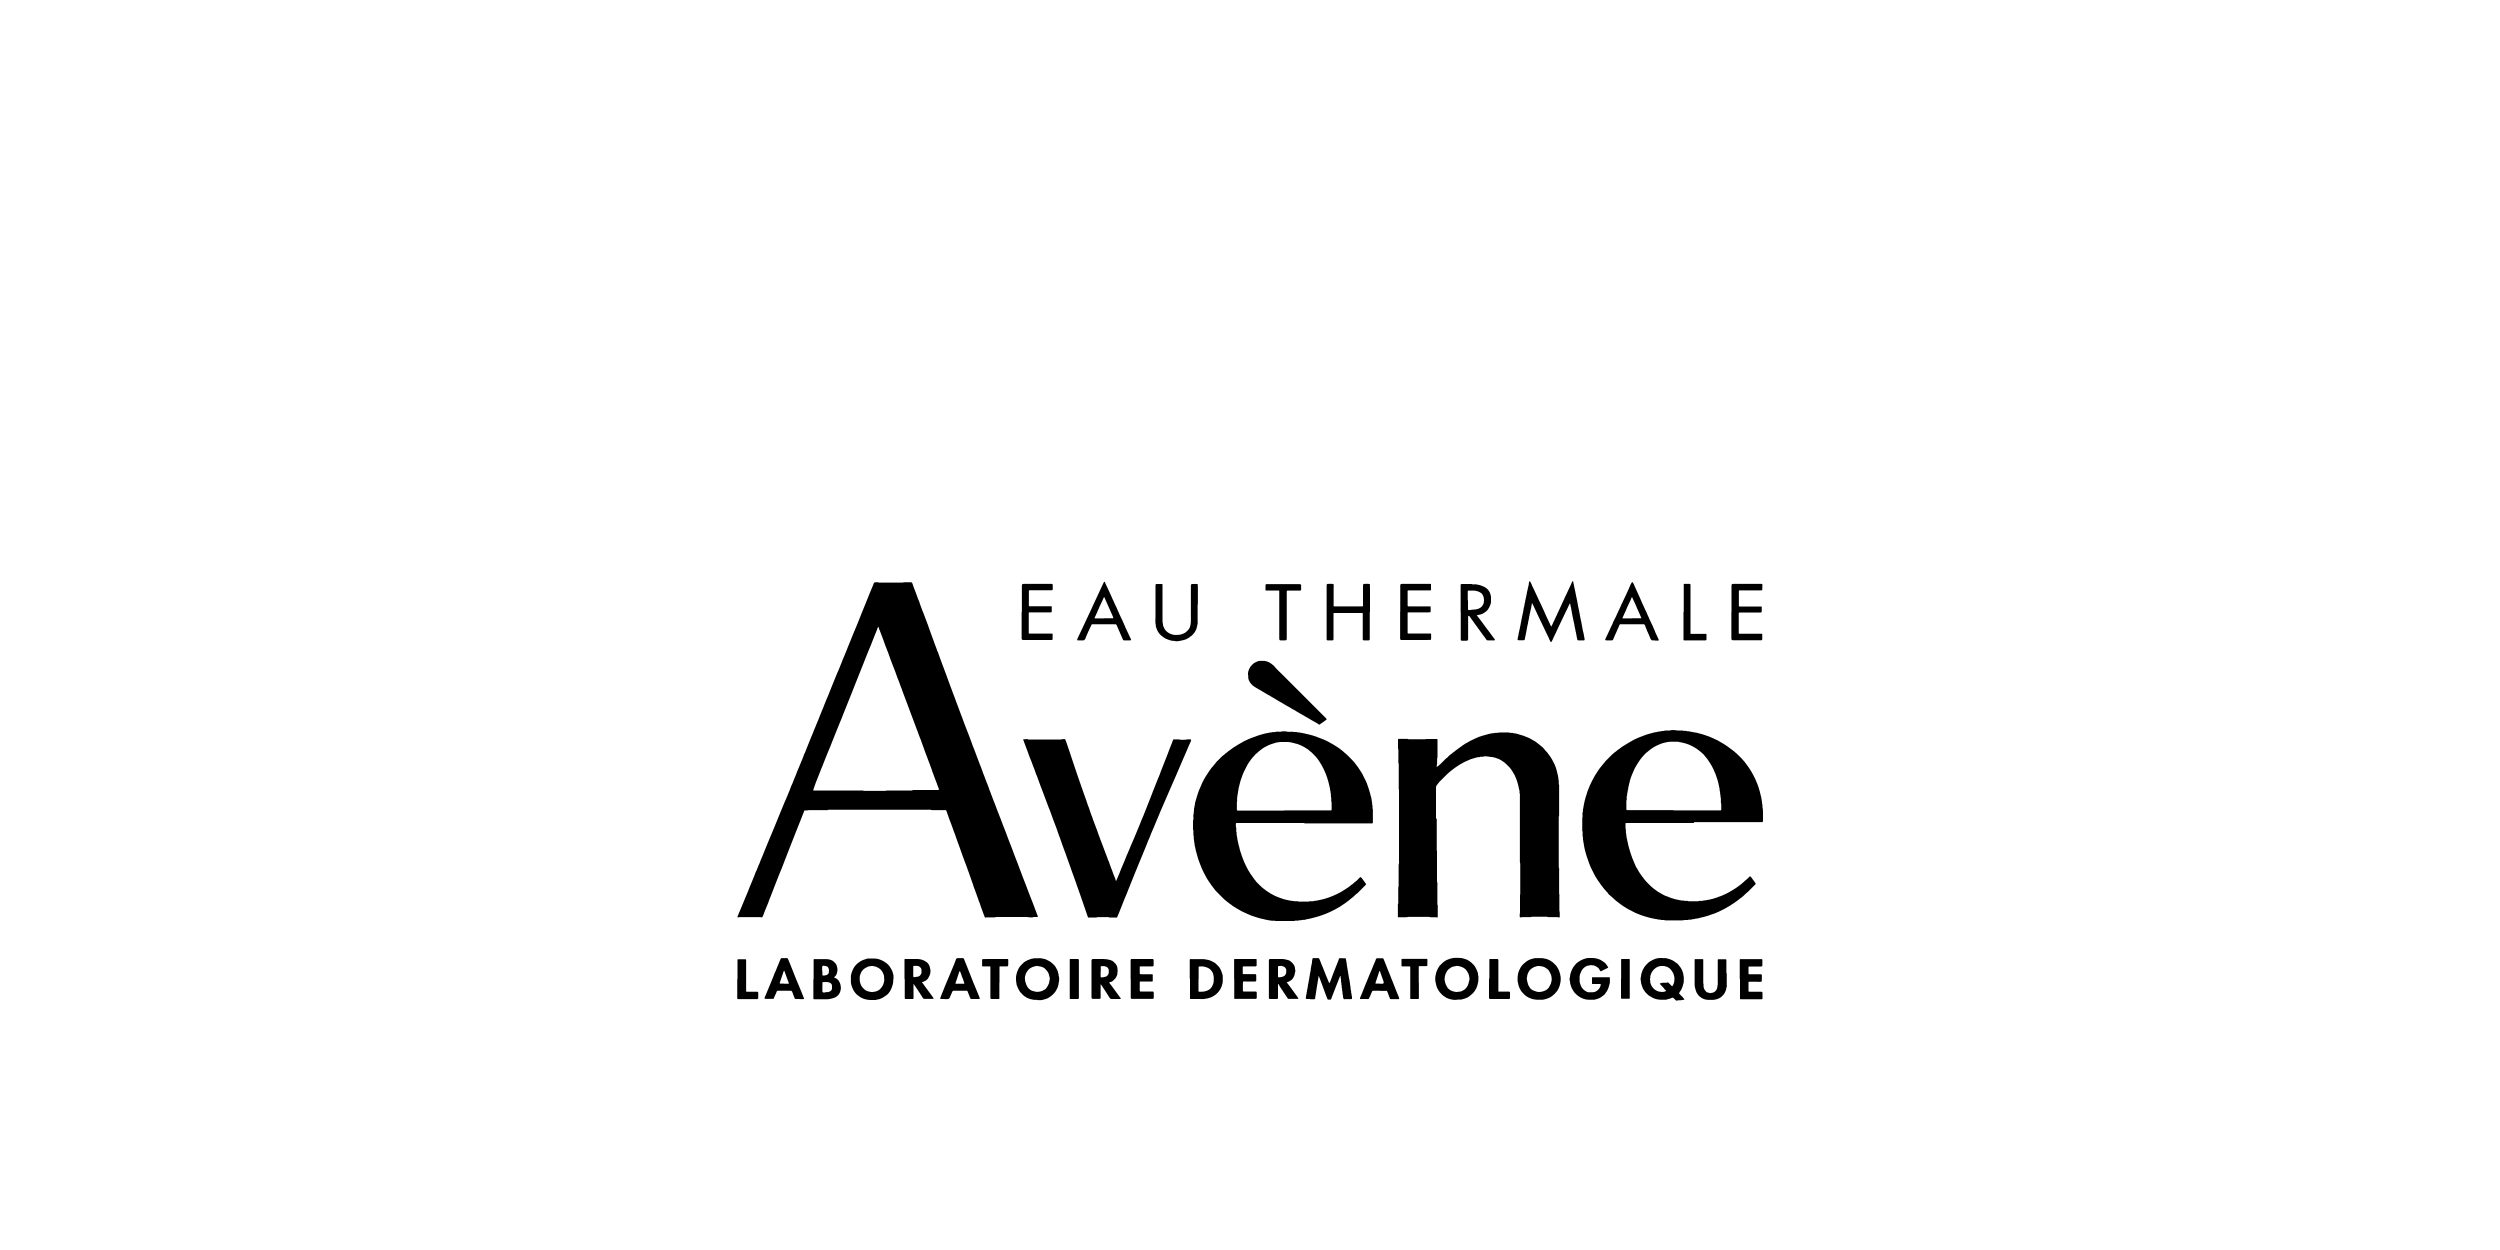 <?xml version="1.0" encoding="UTF-8"?>
<svg id="Calque_1" data-name="Calque 1" xmlns="http://www.w3.org/2000/svg" viewBox="0 0 200 100">
  <path d="M82.67,73.39c-.09,0-.17,0-.26,0-.05,0-.1,0-.15-.02-.03-.01-.07-.01-.1-.01-.8,0-1.6,0-2.4,0-.05,0-.09,0-.14,.02-.03,.02-.08,.01-.12,.01-.17,0-.34,0-.5,0-.03,0-.07,0-.1,0-.03,0-.06,.04-.1,.01-.03-.02-.03-.06-.04-.09-.07-.14-.11-.3-.17-.45-.08-.21-.16-.42-.22-.63-.09-.17-.12-.36-.2-.53-.04-.11-.07-.23-.12-.34-.04-.11-.07-.22-.12-.32-.03-.06-.04-.13-.06-.19-.09-.25-.18-.49-.26-.74-.06-.17-.11-.34-.18-.5-.06-.17-.11-.34-.18-.5-.08-.2-.15-.41-.23-.61-.1-.24-.16-.5-.26-.74-.05-.12-.09-.24-.13-.35-.04-.11-.08-.23-.12-.34-.08-.23-.15-.45-.25-.68-.02-.06-.03-.12-.06-.18-.09-.23-.16-.46-.26-.69-.08-.21-.15-.42-.22-.63-.02-.07-.04-.08-.11-.08-.3,0-.59,0-.89,0-.1,0-.19,.01-.29-.03-.04-.02-.1,0-.16,0-1.96,0-3.92,0-5.88,0-.66,0-1.31,0-1.97,0-.08,0-.16-.01-.24,.03-.04,.02-.09,0-.14,0-.42,0-.83,0-1.25,0-.07,0-.13,0-.2,.02-.06,.02-.13,0-.19,0-.03,0-.05,.01-.06,.04-.13,.31-.24,.63-.37,.94-.1,.23-.19,.46-.28,.7-.12,.33-.26,.65-.38,.97-.13,.33-.25,.65-.38,.97-.14,.35-.27,.69-.4,1.04-.05,.14-.12,.28-.18,.43-.06,.17-.13,.34-.2,.51-.06,.14-.12,.29-.17,.43-.05,.12-.09,.25-.14,.37-.05,.14-.11,.28-.16,.41-.08,.19-.16,.38-.22,.58-.05,.14-.11,.27-.17,.41-.08,.21-.18,.42-.25,.64-.01,.03-.03,.06-.05,.09-.02,.03-.04,.04-.09,.03-.04-.02-.08-.02-.12-.02-.53,0-1.06,0-1.58,0-.05,0-.09,0-.13,.03-.01,0-.04-.01-.06-.02-.02-.01-.02-.04-.01-.06,.11-.25,.21-.51,.32-.76,.11-.25,.21-.5,.31-.75,.12-.28,.24-.56,.34-.84,.03-.1,.09-.19,.12-.28,.11-.31,.26-.6,.36-.91,.1-.17,.15-.36,.23-.54,.06-.13,.13-.27,.17-.41,.04-.12,.1-.22,.14-.33,.11-.31,.25-.6,.37-.91,.06-.15,.12-.3,.18-.44,.08-.19,.16-.38,.24-.57,.06-.15,.13-.31,.19-.46,.1-.24,.2-.47,.29-.71,.06-.15,.12-.3,.18-.44,.1-.25,.21-.49,.31-.75,.03-.09,.08-.18,.12-.27,.14-.36,.31-.71,.43-1.08,.09-.15,.14-.32,.2-.47,.1-.23,.2-.46,.28-.7,.03-.1,.09-.19,.12-.28,.14-.36,.31-.71,.43-1.08,.09-.15,.14-.31,.2-.47,.11-.29,.25-.58,.35-.87,.04-.1,.09-.2,.13-.3,.06-.15,.11-.3,.18-.45,.07-.16,.13-.33,.2-.49,.07-.14,.12-.3,.18-.45,.07-.16,.13-.33,.2-.49,.07-.14,.12-.3,.18-.45,.07-.16,.13-.33,.2-.49,.07-.14,.12-.28,.18-.43,.06-.14,.11-.29,.17-.43,.12-.3,.25-.6,.37-.91,.06-.17,.14-.33,.21-.49,.08-.19,.16-.38,.23-.57,.07-.18,.13-.35,.21-.52,.06-.14,.12-.27,.17-.41,.06-.14,.11-.29,.17-.43,.12-.3,.25-.6,.37-.91,.08-.22,.19-.44,.28-.67,.08-.19,.16-.38,.23-.57,.06-.16,.13-.32,.19-.48,.11-.29,.23-.57,.35-.86,.09-.23,.18-.47,.28-.7,.1-.22,.18-.45,.28-.67,.01-.03,.02-.05,.03-.08,.06-.17,.07-.17,.25-.17,.08,0,.16,0,.24,.03,.03,.01,.07,0,.1,0,.56,0,1.11,0,1.67,0,.05,0,.1,0,.15-.02,.02-.01,.06-.01,.08-.01,.17,0,.35,0,.52,0,.05,0,.07,.02,.09,.06,0,.01,.01,.02,.02,.03,.07,.24,.17,.47,.26,.71,.1,.26,.18,.53,.3,.78,.04,.18,.12,.34,.18,.52,.04,.13,.1,.26,.15,.38,.01,.04,.03,.08,.04,.11,.07,.19,.14,.39,.22,.58,.06,.17,.13,.33,.18,.5,.05,.14,.1,.28,.15,.42,.04,.1,.08,.2,.11,.3,.06,.17,.13,.33,.18,.5,.05,.14,.1,.28,.16,.42,.04,.1,.06,.21,.12,.3,.08,.27,.2,.54,.29,.81,.08,.23,.16,.45,.25,.67,.05,.13,.1,.27,.15,.4,.05,.14,.1,.28,.15,.42,.01,.03,.02,.05,.03,.08,.07,.2,.15,.4,.22,.59,.04,.12,.09,.24,.13,.35,.06,.16,.13,.32,.18,.48,.04,.12,.09,.24,.13,.35,.06,.16,.13,.32,.18,.48,.04,.12,.09,.24,.13,.35,.06,.16,.13,.32,.18,.48,.04,.12,.09,.24,.13,.35,.08,.21,.16,.43,.25,.64,.04,.11,.09,.22,.13,.34,.08,.23,.18,.46,.25,.69,.09,.18,.14,.37,.22,.56,.05,.11,.08,.24,.13,.35,.07,.19,.15,.38,.22,.58,.05,.13,.11,.25,.15,.38,.06,.2,.14,.4,.22,.59,.11,.28,.2,.57,.33,.85,.03,.15,.1,.28,.15,.42,.06,.17,.13,.34,.19,.51,.05,.13,.1,.26,.15,.38,.04,.1,.07,.19,.11,.29,.11,.28,.21,.57,.33,.85,.08,.2,.15,.41,.23,.61,.06,.17,.13,.34,.2,.51,.05,.14,.11,.29,.16,.43,.03,.08,.06,.16,.09,.24,.07,.19,.14,.37,.22,.56,.04,.11,.08,.21,.12,.32,.04,.1,.08,.2,.11,.3,.07,.19,.15,.37,.22,.56,.05,.12,.09,.24,.13,.35,.04,.11,.08,.22,.12,.32,.06,.13,.1,.27,.15,.4,.12,.28,.21,.57,.33,.85,.08,.2,.15,.41,.23,.61,.02,.06,.05,.12,.07,.18,.07,.19,.14,.37,.22,.56,.04,.11,.08,.23,.13,.34,.04,.11,.07,.22,.12,.32,.06,.12,.08,.26,.15,.38,.03,.04,0,.08-.05,.09-.03,0-.06,0-.09,0-.09,0-.17,0-.26,0h0Zm-9.68-10.19h0c.64,0,1.29,0,1.93,0,.05,0,.1,0,.16,0,.01,0,.02-.02,.03-.04,0-.02,0-.03,0-.05-.04-.1-.08-.2-.12-.3-.02-.06-.03-.12-.06-.18-.09-.19-.14-.39-.22-.58-.03-.06-.04-.13-.07-.19-.04-.08-.07-.17-.09-.26-.03-.09-.07-.18-.1-.27-.04-.14-.1-.27-.15-.4-.07-.17-.12-.35-.19-.51-.09-.2-.15-.42-.23-.63-.05-.13-.1-.26-.14-.38-.04-.12-.07-.24-.13-.35-.08-.17-.12-.34-.19-.51-.05-.14-.11-.28-.16-.42-.04-.1-.07-.21-.11-.3-.06-.14-.11-.28-.16-.42-.06-.17-.12-.34-.19-.51-.06-.14-.11-.29-.16-.43-.04-.12-.09-.25-.14-.37-.04-.11-.08-.21-.12-.32-.06-.16-.12-.32-.18-.48-.05-.14-.09-.29-.16-.43-.04-.1-.07-.2-.11-.31-.05-.13-.1-.25-.15-.38-.05-.14-.1-.28-.15-.42-.09-.22-.17-.45-.26-.67-.09-.23-.18-.46-.25-.69-.04-.11-.09-.22-.13-.34-.05-.13-.1-.25-.15-.38-.05-.14-.1-.28-.15-.42-.04-.1-.07-.21-.11-.3-.06-.14-.11-.28-.16-.42-.05-.13-.11-.25-.14-.38,0,0-.02,0-.03,0,0,0-.02,.02-.02,.03-.08,.23-.18,.46-.27,.68-.05,.13-.1,.25-.15,.38-.08,.21-.16,.42-.25,.62-.08,.2-.16,.39-.24,.59-.08,.2-.16,.4-.24,.61-.08,.2-.16,.4-.24,.6-.11,.28-.22,.55-.33,.83-.05,.13-.11,.26-.16,.4-.08,.2-.16,.41-.24,.61-.08,.2-.16,.4-.24,.6-.09,.22-.17,.44-.26,.65-.05,.13-.11,.26-.16,.4-.08,.21-.16,.42-.25,.62-.08,.2-.16,.39-.24,.59-.09,.22-.17,.44-.26,.65-.05,.13-.11,.26-.16,.4-.08,.21-.16,.42-.25,.62-.08,.2-.16,.39-.24,.59-.08,.2-.16,.4-.24,.61-.08,.2-.17,.4-.24,.6-.1,.26-.21,.52-.31,.78-.08,.19-.13,.39-.2,.58,0,.03,0,.04,.03,.04,.02,0,.03,0,.05,0,.48,0,.96,0,1.44,0,.77,0,1.54,0,2.31,0,.06,0,.13-.01,.19,.02,.02,.01,.06,.01,.08,.01,.53,0,1.07,0,1.6,0,.03,0,.06,0,.09,0,.07-.04,.14-.03,.2-.03,.65,0,1.3,0,1.95,0Z"/>
  <path d="M114.94,65.49c0,.81,0,1.62,0,2.43,0,.07,0,.14,.02,.2,.02,.04,0,.1,0,.15,0,.7,0,1.4,0,2.1,0,.09-.01,.17,.03,.26,.02,.04,0,.09,0,.14,0,.48,0,.96,0,1.44,0,.07-.01,.15,.03,.22,.01,.02,0,.06,0,.09,0,.26,0,.51,0,.77,0,.02,0,.05,0,.07,0,.02-.04,.05-.06,.04-.07-.03-.14-.01-.21-.02-.08,0-.15,0-.23,0-.03,0-.06,0-.09,0-.11-.05-.22-.03-.32-.03-.46,0-.92,0-1.37,0-.06,0-.11,0-.17,.02-.03,.01-.07,.01-.1,.01-.14,0-.29,0-.43,0-.04,0-.08,0-.12,0-.09,.01-.09,.02-.09-.07,0-.3,0-.6,0-.9,0-.02,0-.05,0-.07,.05-.09,.03-.19,.03-.29,0-.32,0-.64,0-.96,0-.06,0-.11,.02-.17,.02-.04,.01-.09,.01-.14,0-.49,0-.99,0-1.48,0-.08,0-.16,.03-.24,.02-.04,0-.1,0-.15,0-1.44,0-2.87,0-4.31,0-.44,0-.88,0-1.32,0-.06,0-.12-.02-.19-.02-.04,0-.09,0-.14,0-.56,0-1.12,0-1.69,0-.08,.01-.16-.03-.24-.02-.03,0-.08,0-.12,0-.27,0-.54,0-.82,0-.07,.01-.14-.03-.2,0-.01,0-.03,0-.05,0-.22,0-.44,0-.66,0-.04,.02-.06,.06-.06,.21,0,.43,0,.64,0,.02,0,.04,0,.05,0,.1,.05,.2,.03,.31,.03,.35,0,.7,0,1.04,0,.06,0,.12,0,.17-.02,.02-.01,.04,0,.07,0,.25,0,.5,0,.75,0,.06,0,.07,.01,.07,.07,0,.27,0,.53,0,.8,0,.15,0,.3,0,.45,0,.08,.01,.16-.03,.24-.01,.03,0,.07,0,.1,0,.09,0,.17,0,.26,0,.05,0,.09-.02,.14-.02,.05,0,.11-.01,.17,0,.02,.01,.02,.02,0,.09-.08,.19-.14,.28-.23,.1-.11,.2-.21,.31-.31,.07-.07,.13-.15,.22-.19,.01,0,.03-.02,.04-.04,.1-.13,.24-.22,.36-.32,.13-.11,.26-.21,.39-.3,.17-.12,.33-.24,.5-.36,.07-.04,.13-.09,.2-.13,.26-.15,.52-.29,.8-.41,.17-.08,.35-.15,.53-.2,.19-.06,.39-.1,.57-.16,.1,0,.19-.05,.29-.04,.05,0,.1-.02,.15-.03,.05,0,.11,0,.16,0,.26-.06,.52-.02,.78-.03,.09,0,.18-.02,.27,.03,.02,0,.05,0,.07,0,.07,0,.14-.01,.2,.03,.17,0,.34,.06,.5,.11,.18,.05,.35,.1,.5,.17,.07,.03,.15,.06,.22,.09,.19,.08,.35,.21,.54,.3,.12,.11,.26,.19,.38,.3,.08,.08,.19,.14,.26,.23,.04,.05,.09,.08,.12,.15,.01,.03,.04,.05,.06,.06,.1,.09,.17,.2,.25,.31,.2,.25,.34,.53,.48,.82,.06,.13,.1,.28,.14,.42,.03,.11,.05,.22,.08,.33,.01,.05,.02,.09,.03,.13,0,.06,.03,.12,.03,.18,0,.06,0,.13,.03,.19,.01,.02,0,.05,0,.07,0,.1-.01,.2,.03,.29,.01,.03,0,.07,0,.1,0,.75,0,1.51,0,2.26,0,.05,0,.1-.02,.15-.02,.05-.01,.1-.01,.15,0,.9,0,1.81,0,2.71,0,.37,0,.73,0,1.1,0,.07,0,.15,.03,.22,.02,.04,0,.09,0,.14,0,.59,0,1.17,0,1.76,0,.06,0,.12,.02,.19,.02,.04,0,.09,0,.14,0,.35,0,.7,0,1.04,0,.06,0,.11,.02,.17,.01,.02,.01,.06,.01,.08,0,.09,0,.19,0,.28,0,.02,0,.03,0,.05,0,.03-.06,.06-.08,.05-.05-.03-.1-.03-.15-.03-.2,0-.41,0-.61,0-.06,0-.13,0-.19-.03-.03-.01-.07,0-.1,0-.34,0-.68,0-1.03,0-.05,0-.1,0-.15,.02-.03,.02-.08,.01-.12,.01-.18,0-.36,0-.54,0-.05,0-.09,0-.14,.02-.03,.02-.09-.01-.09-.05,0-.07-.01-.15,0-.22,.02-.06,.02-.12,.02-.19,0-.42,0-.83,0-1.25,0-.06,0-.11,.02-.17,.01-.03,0-.07,0-.1,0-.75,0-1.51,0-2.26,0-.05,0-.09-.02-.14-.01-.02-.01-.06-.01-.08,0-.04,0-.08,0-.12,0-1.7,0-3.4,0-5.09,0-.1,.02-.2-.03-.29,0,0,0-.02,0-.03,0-.07,.02-.14-.02-.2-.03-.06,0-.14-.05-.2,0-.11-.05-.21-.07-.32-.02-.11-.07-.21-.1-.31-.02-.1-.09-.18-.11-.27-.03-.09-.08-.17-.13-.24-.05-.08-.09-.17-.15-.25-.08-.1-.14-.21-.24-.29-.06-.06-.12-.12-.18-.18-.15-.15-.18-.16-.39-.3-.15-.1-.31-.16-.47-.21-.08-.03-.16-.05-.25-.06-.1-.02-.21-.01-.31-.04-.1-.02-.19-.02-.29-.03-.07,0-.12,.04-.18,.04-.06,0-.13,0-.19,0-.08,.06-.18,.02-.27,.05-.08,.03-.16,.05-.25,.07-.18,.04-.35,.11-.51,.19-.08,.04-.17,.07-.25,.11-.25,.13-.49,.27-.72,.44-.17,.12-.33,.25-.49,.38-.14,.12-.27,.25-.4,.38-.13,.13-.27,.26-.39,.39-.08,.09-.15,.2-.23,.3-.03,.05-.04,.1-.04,.16,0,.26,0,.52,0,.78,0,.57,0,1.14,0,1.7h0Z"/>
  <path d="M104.35,65.84c-1.76,0-3.51,0-5.27,0-.24,0-.21-.03-.21,.21,0,.07,0,.14,.03,.2,.02,.03,0,.08,0,.12,0,.07-.02,.15,.03,.22,0,0,0,.02,0,.03-.02,.12,.02,.24,.04,.36,.02,.13,.03,.26,.07,.39,.03,.09,.03,.18,.06,.27,.03,.08,.05,.17,.07,.26,.02,.14,.08,.26,.12,.39,.06,.23,.16,.44,.24,.66,.07,.17,.16,.33,.24,.5,.06,.12,.12,.23,.2,.34,.03,.05,.05,.1,.09,.15,.07,.09,.14,.18,.2,.28,.03,.05,.07,.09,.1,.14,.04,.04,.08,.08,.11,.14,.01,.03,.05,.05,.07,.08,.08,.08,.17,.16,.25,.25,.15,.16,.32,.28,.49,.41,.23,.17,.47,.31,.72,.43,.17,.08,.34,.14,.51,.2,.14,.04,.27,.1,.41,.12,.08,.02,.17,.04,.25,.05,.07,.01,.13,.03,.2,.03,.06,0,.12,.01,.19,.03,.03,0,.06,0,.09,0,.09,0,.17-.01,.26,.03,.03,.01,.07,0,.1,0,.18,0,.36,0,.54,0,.07,0,.15,.01,.22-.03,.02-.01,.06,0,.09,0,.09,0,.19,.02,.27-.03,.01,0,.03,0,.05,0,.12,0,.22-.04,.34-.06,.11-.02,.21-.05,.32-.07,.15-.03,.28-.09,.43-.13,.22-.07,.43-.17,.63-.26,.31-.14,.6-.32,.88-.51,.11-.08,.23-.15,.33-.25,.14-.07,.22-.2,.35-.28,.11-.07,.19-.18,.29-.28,.09-.08,.09-.08,.18,0,.04,.05,.08,.1,.11,.15,.07,.11,.16,.21,.23,.32,.02,.04,.02,.06-.01,.09-.22,.22-.44,.44-.66,.66-.14,.09-.24,.21-.36,.32-.1,.05-.16,.14-.26,.2-.06,.03-.1,.11-.18,.14-.13,.12-.28,.2-.42,.3-.22,.16-.46,.28-.7,.41-.4,.21-.81,.37-1.24,.5-.21,.07-.43,.11-.64,.17-.14,.04-.29,.04-.43,.1-.03,0-.06,0-.09,0-.05,0-.1,0-.15,.02-.03,.01-.07,0-.1,.01-.05,0-.09,0-.14,.02-.05,.02-.1,.01-.15,.01-.07,0-.14-.01-.2,.03-.02,.01-.06,0-.09,0-.45,0-.89,0-1.34,0-.05,0-.09,0-.13-.02,0,0-.02,0-.03,0-.07,0-.14,0-.21,0-.07-.01-.13-.04-.2-.03-.08,0-.14-.05-.22-.04-.17-.05-.34-.08-.51-.12-.24-.06-.48-.15-.72-.23-.1-.03-.2-.09-.3-.13-.15-.06-.3-.13-.44-.2-.25-.14-.5-.28-.74-.44-.11-.11-.25-.16-.35-.27-.1-.04-.15-.14-.25-.19-.03-.02-.06-.05-.09-.08-.2-.2-.4-.39-.59-.59-.08-.08-.15-.16-.21-.25-.15-.2-.3-.39-.43-.6-.05-.08-.1-.15-.15-.23-.09-.16-.17-.31-.25-.47-.12-.24-.22-.48-.31-.73-.05-.13-.1-.26-.14-.39-.06-.2-.11-.41-.17-.61-.04-.15-.05-.3-.1-.45,.01-.11-.04-.21-.04-.32,0-.06-.02-.12-.03-.18,0-.06,.01-.13,0-.19-.04-.1-.02-.19-.03-.29,0-.09,.02-.18-.03-.27-.01-.03,0-.07,0-.1,0-.17,0-.34,0-.5,0-.07,0-.15,.03-.22,.02-.04,0-.1,0-.15,0-.1-.02-.21,.03-.31,.01-.03,0-.07,0-.1,0-.05,0-.1,.02-.15,0-.01,0-.03,0-.05,0-.07,0-.14,.03-.2,.02-.06,0-.13,.04-.18,0-.18,.07-.36,.12-.53,.05-.21,.13-.41,.2-.62,.04-.1,.09-.2,.13-.3,.05-.12,.1-.23,.15-.35,.16-.33,.35-.63,.56-.93,.09-.13,.18-.27,.3-.38,.06-.12,.18-.18,.23-.3,.01-.02,.04-.04,.06-.06,.14-.14,.28-.28,.42-.42,.06-.06,.13-.1,.19-.15,.06-.05,.11-.12,.19-.15,.06-.07,.14-.12,.21-.17,.22-.17,.44-.32,.68-.46,.16-.1,.33-.19,.49-.28,.36-.18,.74-.33,1.13-.46,.18-.06,.37-.11,.56-.16,.07-.02,.15-.03,.22-.04,.09-.01,.18-.06,.27-.04,.09-.04,.18-.04,.27-.03,.14-.06,.28-.03,.43-.03,.02,0,.04,0,.05,0,.14-.06,.29-.02,.43-.03,.15,.06,.31,.03,.46,.03,.06,0,.11,0,.17,.02,.02,.01,.06,0,.08,0,.07,0,.14-.01,.2,.03,0,0,.02,0,.03,0,.12-.02,.22,.05,.34,.04,.08,.05,.17,.02,.25,.06,.07,.03,.16,.03,.23,.05,.13,.04,.26,.06,.38,.1,.12,.04,.25,.09,.37,.13,.14,.05,.28,.1,.42,.16,.14,.06,.29,.12,.42,.19,.31,.16,.6,.34,.89,.53,.12,.12,.29,.2,.4,.33,.27,.2,.48,.45,.71,.68,.07,.07,.14,.15,.2,.24,.06,.1,.15,.17,.21,.27,.06,.09,.11,.19,.18,.28,.08,.11,.15,.23,.21,.35,.04,.08,.08,.17,.12,.25,.15,.26,.25,.54,.34,.83,.04,.12,.08,.24,.11,.36,.03,.12,.05,.25,.1,.36,0,.1,.05,.19,.04,.29,0,.06,.05,.12,.03,.18-.01,.06,0,.11,.03,.17,.01,.02,0,.06,0,.09,0,.07-.01,.15,.03,.22,.01,.02,0,.05,0,.07,0,.32,0,.64,0,.96,0,.01,0,.02,0,.03,0,.04-.02,.05-.05,.06-.05,0-.1,0-.16,0-1.76,0-3.51,0-5.27,0Zm-1.63-1.01c1.2,0,2.4,0,3.6,0,.05,0,.1,0,.16,0,.03,0,.05-.02,.05-.06,0-.17,0-.35,0-.52,0-.02,0-.04,0-.05-.05-.09-.02-.18-.03-.27,0-.05,0-.11-.01-.15-.02-.06-.02-.11-.02-.17,0-.03,0-.08,0-.1-.05-.09,0-.2-.06-.28,0-.14-.04-.27-.07-.4-.04-.2-.1-.4-.16-.59-.08-.25-.17-.48-.29-.72-.1-.2-.2-.39-.32-.57-.06-.1-.13-.19-.2-.28-.06-.08-.12-.16-.19-.22-.13-.12-.24-.27-.39-.36-.12-.13-.28-.22-.43-.31-.21-.12-.49-.26-.81-.32-.06-.05-.15,0-.21-.06-.1,0-.19-.04-.29-.04-.13,0-.27,0-.4,0-.14,0-.28-.01-.41,.03-.04,.01-.08,0-.12,.01-.3,.09-.59,.17-.86,.33-.08,.05-.17,.08-.24,.14-.15,.12-.31,.22-.44,.36-.03,.04-.09,.06-.12,.09-.04,.04-.07,.09-.11,.13-.08,.09-.17,.17-.24,.27-.16,.21-.31,.43-.42,.67-.06,.12-.12,.24-.18,.36-.05,.1-.09,.21-.13,.32-.05,.12-.09,.25-.13,.37-.04,.12-.07,.25-.1,.38-.03,.14-.09,.27-.08,.42-.04,.07-.02,.15-.04,.22-.01,.05-.03,.1-.03,.15,0,.08-.02,.15-.03,.22-.01,.08,0,.16,0,.24,0,.01,0,.02,0,.03-.03,.05-.02,.1-.02,.15,0,.13,0,.27,0,.4,0,.22-.03,.19,.19,.2,1.21,0,2.41,0,3.62,0Z"/>
  <path d="M135.5,65.84c-1.76,0-3.51,0-5.27,0-.22,0-.19-.03-.19,.19,0,.06,0,.13,0,.19,0,.03,0,.07,.02,.1,0,.02,.01,.03,.01,.05,0,.07,0,.14,0,.21,.01,.07,.03,.13,.03,.2,0,.1,.04,.19,.04,.29,.03,.04,.03,.09,.03,.13,0,.06,.03,.1,.04,.15,.03,.16,.06,.33,.11,.48,.08,.26,.15,.53,.25,.78,.07,.17,.14,.34,.21,.51,.06,.14,.12,.29,.22,.41,.09,.21,.23,.38,.36,.57,.06,.09,.13,.17,.2,.26,.15,.2,.34,.36,.51,.54,.1,.1,.21,.17,.32,.26,.15,.13,.32,.23,.49,.32,.15,.09,.31,.18,.48,.23,.08,.02,.15,.06,.22,.09,.05,.02,.1,.04,.15,.05,.17,.04,.33,.12,.51,.13,.08,.04,.17,.02,.25,.06,.02,.01,.06,0,.09,0,.05,0,.1,0,.15,.02,.04,.02,.09,0,.14,.01,.07,0,.15-.01,.22,.03,.03,.02,.07,0,.1,0,.2,0,.41,0,.61,0,.05,0,.1,0,.15-.03,0,0,.02,0,.03,0,.06,0,.13,0,.19,0,.07,0,.12-.05,.18-.04,.11,.02,.2-.05,.31-.04,.07-.05,.16,0,.23-.06,.11,0,.2-.06,.3-.08,.1-.02,.19-.06,.29-.1,.08-.03,.15-.05,.23-.08,.25-.11,.5-.22,.74-.37,.15-.09,.3-.17,.44-.27,.15-.1,.29-.21,.43-.32,.1-.07,.18-.17,.27-.24,.14-.1,.25-.22,.37-.34,.03-.03,.06-.03,.09,0,.05,.06,.1,.11,.14,.18,.07,.09,.13,.19,.21,.28,.02,.03,.04,.06,.05,.09,0,.01,0,.04,0,.05-.02,.02-.04,.04-.06,.06-.18,.18-.37,.37-.55,.55-.04,.04-.08,.07-.12,.1-.07,.05-.12,.11-.18,.17-.11,.11-.22,.2-.35,.28-.07,.05-.14,.12-.21,.17-.2,.14-.4,.28-.61,.41-.28,.18-.58,.33-.88,.47-.21,.1-.43,.18-.66,.25-.07,.02-.13,.05-.19,.07-.22,.07-.44,.12-.66,.17-.07,.02-.13,.05-.2,.04-.06,.04-.14,.01-.2,.04-.09,.04-.19,.01-.29,.06-.03,.02-.08,0-.12,0-.05,0-.1,0-.15,.03,0,0-.02,0-.03,0-.09,0-.19-.01-.28,.01-.09,.03-.17,.02-.26,.02-.35,0-.71,0-1.06,0-.09,0-.18,.01-.27-.03-.02-.01-.06,0-.09,0-.07,0-.15,.01-.22-.03-.01,0-.03,0-.05,0-.06,0-.12,0-.19-.03-.05-.03-.12,0-.17-.03-.17-.02-.33-.07-.5-.11-.15-.03-.46-.14-.59-.18-.15-.05-.29-.12-.43-.17-.09-.03-.17-.09-.26-.13-.34-.16-.66-.35-.96-.57-.13-.09-.26-.19-.38-.29-.11-.09-.2-.19-.31-.28-.08-.07-.16-.13-.23-.2-.04-.05-.1-.08-.12-.15,0-.02-.03-.04-.05-.05-.18-.18-.33-.38-.48-.58-.17-.22-.32-.46-.47-.7-.08-.14-.14-.29-.22-.43-.2-.37-.34-.78-.47-1.18-.03-.09-.06-.19-.08-.28-.02-.09-.06-.18-.07-.26-.02-.16-.08-.31-.08-.47-.05-.09-.01-.19-.06-.28-.01-.02,0-.06,0-.09,0-.08,0-.16-.03-.24-.02-.05,0-.11,0-.17,0-.08,.01-.16-.03-.24-.02-.03,0-.08,0-.12,0-.27,0-.53,0-.8,0-.06,0-.12,.02-.19,.02-.04,0-.09,0-.14,0-.09-.02-.17,.03-.26,.01-.02,0-.06,0-.09,0-.06,0-.12,.03-.19,.02-.08,.03-.17,.04-.25,.04-.2,.08-.4,.14-.6,.05-.18,.11-.36,.17-.54,.03-.09,.08-.18,.11-.27,.06-.19,.17-.37,.25-.55,.14-.29,.31-.57,.49-.83,.09-.13,.18-.26,.29-.38,.05-.05,.08-.11,.13-.16,.04-.05,.09-.09,.12-.15,.01-.03,.05-.05,.07-.08,.16-.16,.32-.33,.49-.49,.11-.1,.22-.2,.35-.28,.06-.04,.1-.11,.18-.14,.16-.14,.34-.25,.52-.36,.13-.08,.26-.16,.4-.24,.12-.07,.24-.14,.36-.2,.24-.11,.48-.22,.73-.3,.1-.04,.2-.08,.31-.11,.19-.06,.39-.1,.58-.16,.08,.01,.16-.03,.24-.04,.08,0,.15-.05,.24-.03,.1-.06,.23,0,.33-.07,.07,0,.14,0,.21,0,.09,0,.19,.02,.27-.03,.14,0,.29-.02,.43,.02,.03,0,.07,.01,.1,.01,.09,0,.19,0,.28,0,.06,0,.13-.01,.19,.03,.02,.01,.04,0,.07,0,.07,0,.15-.01,.22,.03,.01,0,.03,0,.05,0,.06,0,.12,0,.19,.03,.05,.02,.11,0,.17,.03,.06,.03,.14,0,.2,.04,.13,0,.26,.05,.38,.08,.22,.05,.43,.12,.64,.2,.17,.06,.33,.12,.49,.2,.09,.04,.17,.1,.27,.12,.01,0,.02,.01,.03,.02,.13,.09,.27,.15,.4,.23,.17,.1,.34,.21,.5,.33,.15,.11,.29,.22,.44,.33,.21,.17,.4,.37,.59,.56,.17,.17,.31,.35,.45,.55,.05,.07,.1,.14,.15,.21,.05,.08,.11,.16,.16,.25,.12,.21,.24,.42,.34,.64,.1,.24,.21,.47,.28,.72,.06,.2,.12,.4,.16,.61,.02,.07,.05,.13,.04,.2,.04,.06,.02,.14,.04,.2,.03,.09,.01,.19,.04,.27,.03,.1,0,.21,.03,.31,.04,.17,.02,.34,.03,.52,0,.17,0,.34,0,.5,0,.02,0,.03,0,.05,0,.03-.04,.07-.07,.07-.05,0-.1,0-.16,0-1.76,0-3.51,0-5.27,0Zm-1.64-1.01c1.21,0,2.41,0,3.62,0,.05,0,.1,0,.16,0,.04,0,.05-.02,.06-.05,0-.13,0-.27,0-.4,0-.02,0-.04,0-.05-.03-.05-.02-.11-.03-.17,0-.1,0-.2,0-.29,0-.06-.04-.12-.03-.18,.01-.07-.03-.13-.03-.2,0-.07,0-.15-.03-.22,0-.14-.04-.28-.07-.42-.02-.08-.03-.16-.05-.23-.02-.08-.04-.15-.06-.23-.09-.3-.2-.59-.34-.88-.12-.26-.28-.5-.44-.74-.05-.07-.1-.14-.16-.2-.06-.06-.1-.14-.16-.2-.14-.14-.3-.27-.46-.39-.14-.11-.3-.2-.45-.28-.09-.05-.2-.09-.3-.14-.13-.06-.34-.11-.51-.15-.08-.02-.16-.04-.24-.04-.07-.05-.16-.03-.24-.03-.08,0-.16,0-.24,0-.08,0-.16,0-.24,0-.09,0-.17,.02-.25,.03-.13,.02-.26,.06-.38,.09-.16,.05-.32,.13-.48,.2-.31,.15-.57,.36-.83,.58-.1,.09-.18,.19-.27,.29-.1,.11-.19,.23-.27,.35-.12,.19-.25,.37-.35,.57-.08,.16-.15,.34-.22,.5-.12,.27-.2,.56-.26,.85-.03,.13-.06,.25-.07,.39-.05,.06-.01,.14-.04,.2-.03,.07-.03,.13-.03,.2,0,.01,0,.02,0,.03-.05,.09-.03,.19-.03,.29,0,.02,0,.05,0,.07-.05,.08-.03,.17-.03,.25,0,.13,0,.25,0,.38,0,.22-.03,.2,.19,.2,1.2,0,2.4,0,3.6,0Z"/>
  <path d="M82.07,59.13c.07,0,.14-.01,.2,.03,.02,.01,.06,0,.09,0,.81,0,1.62,0,2.43,0,.03,0,.07,0,.1,0,.09-.05,.18-.02,.27-.03,.03,0,.05,.01,.07,.04,.03,.09,.07,.18,.1,.27,.21,.62,.41,1.24,.62,1.85,.16,.45,.29,.9,.46,1.35,.12,.32,.22,.65,.34,.97,.11,.28,.2,.56,.29,.84,.08,.15,.11,.31,.17,.47,.07,.17,.11,.35,.19,.51,.01,.03,.01,.06,.02,.08,.09,.23,.17,.46,.26,.69,.06,.16,.13,.33,.18,.5,.05,.14,.1,.27,.15,.4,0,.03,.02,.05,.03,.08,.07,.2,.15,.41,.23,.61,.05,.13,.1,.27,.15,.4,.05,.14,.1,.28,.16,.42,.04,.1,.06,.21,.12,.3,.07,.24,.17,.47,.26,.71,.08,.22,.16,.45,.26,.67,.01,.03,.02,.07,.03,.1,.02,.03,0,.07,.04,.08,.01-.02,.04-.05,.04-.07,.01-.06,.05-.12,.07-.17,.03-.06,.05-.12,.07-.17,.05-.11,.1-.21,.13-.32,.03-.11,.09-.2,.12-.3,.04-.12,.11-.23,.15-.35,.07-.18,.16-.36,.22-.54,.03-.1,.08-.19,.12-.28,.09-.22,.19-.43,.27-.65,.05-.12,.11-.24,.16-.36,.03-.07,.06-.14,.09-.21,.09-.22,.18-.43,.27-.65,.11-.28,.24-.56,.34-.84,.04-.1,.09-.2,.13-.3,.11-.27,.22-.54,.32-.81,.05-.13,.1-.25,.15-.38,.08-.2,.16-.39,.23-.59,.04-.13,.1-.25,.15-.38,.08-.2,.16-.39,.23-.59,.05-.14,.11-.28,.17-.41,.05-.12,.1-.24,.14-.37,.05-.14,.11-.28,.16-.41,.05-.13,.1-.26,.15-.38,.07-.19,.15-.37,.22-.56,.07-.18,.14-.35,.2-.53,.05-.14,.11-.27,.16-.4,.03-.07,.06-.15,.08-.22,.02-.07,.04-.08,.11-.08,.1,0,.21,0,.31,0,.02,0,.04,0,.05,0,.17,.06,.34,.02,.52,.03,.02,0,.04,0,.05,0,.12-.06,.24-.02,.36-.03,.04,0,.06,.03,.06,.07,0,.03-.01,.06-.02,.08-.11,.22-.2,.45-.3,.68-.09,.19-.17,.39-.25,.58-.05,.14-.13,.27-.18,.41-.05,.13-.11,.25-.16,.38-.04,.1-.08,.19-.12,.28-.08,.2-.18,.4-.26,.6-.08,.19-.16,.38-.25,.57-.11,.25-.21,.49-.32,.74-.07,.15-.13,.31-.2,.46-.11,.25-.22,.51-.33,.76-.09,.22-.19,.43-.27,.65-.1,.25-.22,.49-.31,.74-.04,.1-.09,.2-.13,.3-.08,.17-.15,.35-.21,.52-.03,.09-.08,.18-.12,.27-.06,.17-.13,.34-.2,.51-.07,.16-.14,.32-.2,.48-.11,.29-.24,.58-.36,.87-.07,.2-.16,.39-.24,.59-.12,.29-.24,.58-.35,.87-.08,.2-.16,.4-.24,.6-.06,.14-.11,.29-.17,.43-.04,.1-.09,.2-.13,.3-.11,.27-.22,.54-.32,.81-.05,.14-.12,.29-.17,.43-.04,.08-.07,.17-.11,.25-.01,.03-.03,.04-.07,.03-.04-.01-.08-.01-.12-.01-.11,0-.22,0-.33,0-.03,0-.06,0-.09,0-.12-.05-.24-.03-.36-.03-.16,0-.31,0-.47,0-.07,0-.15-.01-.22,.03-.03,.01-.07,0-.1,0-.12,0-.23,0-.35,0-.03,0-.07,0-.1,0-.03,0-.05,.04-.08,.01-.03-.03-.06-.05-.07-.1-.04-.14-.09-.27-.14-.41-.09-.24-.16-.49-.25-.73-.06-.17-.12-.35-.18-.52-.1-.25-.17-.51-.27-.76-.07-.2-.13-.4-.21-.6-.08-.19-.13-.39-.21-.58-.08-.2-.13-.4-.21-.6-.07-.18-.13-.37-.2-.55-.07-.18-.11-.36-.19-.53-.06-.14-.1-.29-.16-.43-.05-.14-.09-.29-.15-.44-.06-.14-.1-.29-.16-.43-.06-.14-.09-.3-.15-.44-.11-.26-.19-.53-.3-.79-.06-.15-.1-.3-.16-.45-.06-.15-.11-.31-.18-.46-.04-.09-.07-.19-.11-.29-.06-.14-.1-.29-.16-.43-.06-.16-.12-.32-.18-.48-.04-.11-.08-.21-.12-.32-.05-.12-.1-.24-.14-.37-.05-.15-.1-.29-.16-.43-.04-.1-.06-.21-.12-.3-.07-.24-.17-.47-.26-.71-.08-.22-.16-.45-.26-.67-.06-.14-.1-.28-.15-.42-.05-.13-.1-.26-.15-.39-.04-.12-.09-.23-.13-.35-.03-.08-.05-.16-.09-.24-.01-.02,0-.05,.03-.05,.05,0,.09,0,.14,0Z"/>
  <path d="M99.84,54.02s0-.02,0-.03c-.03-.34,.18-.69,.4-.88,.11-.09,.35-.21,.49-.24,.02,0,.05,0,.07,0,.06,0,.13,0,.19,0,.26-.02,.49,.07,.69,.21,.08,.06,.15,.12,.23,.18,.19,.26,.45,.47,.67,.7,.23,.24,.47,.47,.7,.7,.23,.23,.46,.46,.69,.69,.23,.23,.46,.46,.69,.69,.23,.23,.47,.47,.7,.7,.23,.23,.46,.46,.69,.69,.02,.02,.05,.05,.07,.08,.01,.02,.01,.05,0,.06-.11,.08-.22,.16-.33,.24-.07,.05-.15,.09-.21,.15-.02,.02-.04,.02-.06,0-.11-.08-.23-.14-.35-.21-.17-.1-.35-.19-.52-.3-.09-.06-.19-.1-.28-.16-.27-.17-.55-.3-.81-.48-.2-.09-.36-.22-.55-.31-.07-.04-.14-.07-.21-.12-.14-.1-.3-.17-.45-.26-.06-.04-.12-.07-.18-.11-.17-.11-.35-.2-.52-.31-.1-.06-.2-.11-.3-.17-.12-.07-.24-.14-.35-.21-.1-.06-.21-.12-.31-.18-.13-.08-.26-.14-.38-.23-.18-.13-.32-.29-.4-.49-.03-.08-.06-.16-.05-.25,0-.05,0-.1,0-.16h0Z"/>
  <path d="M126.47,51.23c-.07,0-.14,0-.21,0-.04,0-.07-.03-.08-.08-.02-.14-.07-.27-.07-.4-.05-.06-.01-.14-.05-.2-.04-.06,0-.14-.04-.2-.03-.06,0-.14-.05-.2,0-.15-.05-.29-.08-.44-.03-.14-.06-.29-.09-.43-.03-.14-.05-.29-.08-.44-.03-.14-.04-.29-.09-.43-.01-.03,0-.07,0-.1,0,0-.01-.02-.02-.02,0,0-.03,0-.03,0-.02,.03-.04,.07-.06,.11-.08,.21-.19,.39-.28,.59-.11,.25-.24,.48-.35,.73-.08,.18-.17,.35-.25,.53-.1,.24-.23,.48-.34,.72-.05,.12-.1,.24-.17,.36-.03,.05-.06,.05-.09,0-.04-.07-.08-.14-.11-.22-.04-.13-.11-.24-.17-.36-.12-.27-.26-.53-.38-.8-.08-.18-.18-.36-.26-.54-.09-.22-.21-.42-.3-.64-.07-.17-.16-.33-.24-.5,0,0-.01-.01-.02-.02,0,.01-.01,.02-.01,.03,0,.1-.04,.19-.05,.29-.01,.09-.04,.19-.06,.28,0,.04-.03,.09-.03,.13,0,.05,0,.09-.03,.13-.03,.06,0,.14-.04,.2-.02,.2-.09,.4-.11,.61-.05,.13-.06,.28-.09,.42-.03,.14-.06,.28-.08,.42-.02,.14-.07,.27-.08,.4,0,.02-.04,.04-.06,.06,0,0-.02,0-.03,0-.13,0-.27,0-.4,0-.07,0-.11-.06-.08-.12,.04-.07,0-.16,.06-.23,0-.15,.05-.29,.08-.44,.03-.14,.06-.29,.09-.43,.03-.14,.05-.29,.08-.44,.03-.14,.06-.29,.09-.43,.03-.14,.07-.29,.08-.44,0-.05,.03-.1,.04-.15,.01-.06,.02-.11,.03-.17,0-.05,.03-.1,.03-.15,0-.04,.02-.09,.03-.13,0-.04,0-.08,.02-.12,.02-.08,.04-.16,.05-.23,.02-.14,.07-.28,.08-.42,.05-.13,.05-.28,.1-.42,.03-.08,.03-.17,.04-.25,0-.04,.02-.09,.04-.13,0,0,.02-.02,.02-.02,.01,0,.04,0,.04,.02,.05,.11,.13,.21,.15,.33,0,.01,.01,.02,.02,.03,.09,.2,.2,.39,.28,.59,.07,.18,.18,.35,.24,.53,0,.01,.01,.02,.02,.03,.09,.2,.2,.39,.28,.59,.07,.18,.17,.34,.23,.52,0,.02,.02,.03,.02,.05,.1,.22,.21,.44,.31,.65,.04,.08,.07,.17,.11,.25,0,0,.01,.02,.02,.02,0,0,.02,0,.03-.02,.03-.05,.06-.1,.08-.15,.03-.1,.08-.19,.13-.28,.05-.11,.09-.21,.14-.31,.05-.1,.11-.2,.14-.31,0-.01,.01-.02,.02-.03,.09-.19,.18-.38,.27-.58,.05-.1,.09-.21,.14-.31,.04-.1,.11-.19,.13-.3,0-.01,.01-.02,.02-.03,.09-.2,.2-.39,.28-.59,.08-.2,.2-.39,.27-.6,.01-.04,.04-.07,.07-.1,0,0,.02,0,.03,0,0,0,.02,.01,.02,.02,0,.15,.07,.29,.08,.44,0,.04,.02,.08,.03,.12,.04,.18,.07,.37,.11,.55,.03,.14,.06,.29,.09,.43,.03,.14,.05,.29,.08,.44,.03,.14,.06,.29,.09,.43,.03,.14,.05,.29,.08,.44,.03,.14,.06,.29,.09,.43,.03,.14,.06,.29,.08,.44,.02,.12,.04,.25,.08,.37,.03,.08,.03,.17,.05,.25,.02,.09,.03,.18,.05,.27,.01,.05-.01,.1-.06,.1-.05,0-.09,0-.14,0-.03,0-.06,0-.09,0h0Z"/>
  <path d="M104.81,79.92c-.09,0-.19,0-.28,0-.04,0-.06-.02-.06-.07,0-.03,0-.06,0-.08,.03-.05,0-.12,.03-.17,.03-.06,.02-.11,.03-.17,0-.05,.03-.1,.03-.15,0-.05,0-.11,.03-.15,0-.1,.05-.19,.04-.29,0-.06,.04-.12,.04-.18,0-.05,.02-.1,.03-.15,0-.05,0-.1,.03-.15,0-.09,.02-.18,.04-.27,.03-.16,.04-.33,.09-.49,0-.02,0-.05,0-.07,.03-.17,.05-.35,.1-.52,0-.01,0-.02,0-.03-.02-.1,.04-.19,.04-.29,0-.03,.02-.04,.04-.04,.14,0,.28,0,.42,0,.05,0,.07,.03,.09,.07,.03,.08,.07,.16,.1,.24,.04,.12,.09,.25,.15,.37,.06,.14,.11,.29,.17,.43,.07,.16,.12,.33,.2,.49,.04,.09,.07,.18,.11,.27,.01,.03,.03,.06,.04,.09,0,0,.02,.02,.03,.02,0,0,.03,0,.03-.01,.08-.23,.19-.45,.26-.69,.05-.15,.12-.28,.17-.43,.06-.17,.13-.34,.2-.51,.02-.04,.04-.08,.05-.13,.02-.06,.05-.13,.07-.19,.08-.03,.16,0,.24-.01,.05,0,.1,0,.16,0,.04,0,.09,0,.12,.01,.04,.02,.01,.08,.03,.11,.03,.07,.02,.15,.04,.22,.02,.07,.02,.15,.03,.22,0,.05,.02,.1,.03,.15,0,.05,0,.09,.02,.13,0,0,.01,.02,.01,.03,0,.08,0,.15,.04,.22-.02,.12,.05,.22,.04,.34,.05,.09,.01,.21,.07,.3-.01,.12,.05,.22,.04,.34,0,.05,.02,.1,.03,.15,0,.05,0,.1,.02,.15,0,0,0,.01,0,.02,0,.08,0,.16,.04,.24-.02,.12,.05,.22,.04,.34,.03,.08,.04,.16,.03,.24,0,.04-.02,.06-.06,.06-.15,0-.3,0-.45,0-.06,0-.13,.03-.16-.02-.03-.05-.05-.12-.05-.18,0-.13-.06-.25-.04-.38-.06-.1,0-.23-.06-.33,0-.02,0-.05,0-.07,0-.05,0-.1-.02-.15-.01-.02,0-.06-.01-.08,0-.07,0-.14-.03-.2-.01-.02,0-.06,0-.09,0-.05,0-.1-.02-.15-.02-.05,0-.1-.01-.15,0-.02,.01-.05-.02-.05-.02,0-.03,.03-.04,.05-.06,.14-.11,.29-.17,.43-.07,.19-.14,.37-.22,.56-.08,.19-.14,.39-.22,.57-.04,.08-.06,.16-.09,.24,0,.03-.03,.04-.05,.04-.05,0-.09,0-.14,0-.08,0-.09,0-.12-.09-.1-.23-.17-.46-.26-.69-.05-.13-.1-.26-.14-.38-.05-.15-.1-.29-.16-.43-.02-.05-.04-.11-.06-.16-.01-.04-.03-.07-.05-.11,0,0-.01,0-.01,0,0,0-.02,0-.03,.01,0,0,0,.02,0,.03,0,.07,.01,.15-.03,.22,.01,.11-.05,.2-.04,.31,0,.06-.04,.12-.04,.18,0,.06,0,.12-.03,.17,.01,.11-.04,.21-.04,.32,0,.1-.05,.19-.04,.29-.04,.06-.02,.13-.03,.2,0,.06-.04,.1-.1,.1-.1,0-.2,0-.3,0h0Z"/>
  <path d="M132.98,76.65c.07,0,.12,0,.16,0,.11-.01,.22,.02,.32,.05,.22,.06,.43,.15,.61,.31,.1,.05,.17,.12,.23,.2,.11,.14,.22,.28,.28,.45,.04,.11,.09,.21,.09,.33,.06,.19,.02,.38,.03,.57,0,.04-.02,.09-.03,.13-.05,.23-.13,.45-.27,.64-.01,.01-.03,.02-.03,.04-.05,.11-.07,.09,.02,.18,.08,.08,.15,.16,.23,.23,.06,.05,.09,.12,.13,.18,.01,.01,0,.03-.01,.02-.14,0-.27,.06-.41,.04-.05,0-.09,0-.13,.02-.06,.03-.11,.01-.16-.04-.05-.06-.11-.11-.16-.16-.03-.03-.07-.04-.11-.02-.13,.06-.26,.11-.41,.13-.05,.04-.11,.03-.17,.03-.12,0-.23,0-.35,0-.12,0-.23-.03-.34-.05-.21-.05-.39-.16-.57-.27-.06-.04-.11-.1-.17-.15-.13-.11-.21-.24-.3-.38-.04-.06-.06-.12-.08-.19-.03-.08-.05-.16-.08-.24,0-.01-.02-.02-.01-.03,0-.14-.06-.28-.04-.43,0-.07,.05-.14,.04-.22,0-.07,.03-.13,.05-.2,.02-.07,.04-.14,.07-.21,.08-.16,.17-.31,.3-.44,.04-.04,.08-.07,.11-.11,.08-.09,.19-.15,.29-.21,.08-.04,.16-.08,.23-.11,.07-.04,.15-.05,.23-.07,.14-.04,.29-.03,.4-.03Zm.02,.63s-.08,0-.12,0c-.1,0-.28,.06-.37,.12-.23,.14-.38,.35-.46,.6-.02,.06-.04,.12-.03,.18,0,.05,0,.1-.02,.15,0,.01,0,.04,0,.05,.03,.04,.02,.09,.02,.13,0,.03,0,.06,0,.09,.05,.13,.08,.26,.17,.37,.12,.15,.25,.27,.43,.32,.04,.04,.1,.03,.15,.04,.18,.05,.34,.03,.5-.04,.03-.01,.03-.02,0-.05-.05-.05-.11-.09-.14-.15-.07-.11-.18-.2-.27-.3-.02-.03-.05-.05-.07-.08,0,0,0-.04,0-.04,.08,0,.15-.05,.23-.05,.09,0,.17,0,.26,0,.04,0,.08,0,.12-.02,.03-.02,.05,0,.08,.02,.09,.09,.17,.17,.26,.26,.02,.02,.04,.02,.06,0,.04-.08,.09-.15,.11-.23,.02-.07,.04-.14,.04-.22,0-.13,.02-.25-.03-.37-.02-.19-.19-.41-.27-.51-.02-.02-.04-.04-.06-.06-.03-.02-.06-.04-.08-.06-.08-.06-.16-.1-.26-.12-.09-.03-.18-.03-.26-.03Z"/>
  <path d="M109.58,48.97c0,.68,0,1.36,0,2.03,0,.05,0,.09,0,.14,0,.05-.04,.09-.09,.09-.12,0-.24,0-.37,0-.06,0-.1-.03-.1-.09,0-.05,0-.09,0-.14,0-.59,0-1.17,0-1.76,0-.05,0-.1,0-.16,0-.03-.02-.04-.04-.04-.04,0-.08,0-.12,0-.68,0-1.36,0-2.03,0-.04,0-.08,0-.12,0-.01,0-.03,.02-.03,.03,0,.05,0,.1,0,.16,0,.59,0,1.18,0,1.77,0,.05,0,.09,0,.14,0,.05-.04,.09-.09,.09-.13,0-.26,0-.38,0-.04,0-.08-.04-.08-.08,0-.03,0-.07,0-.1,0-1.39,0-2.77,0-4.16,0-.17,.01-.19,.19-.18,.12,0,.24-.02,.36,.02,.03,.11,.01,.23,.01,.34,0,.42,0,.85,0,1.27,0,.05,0,.09,0,.14,0,.01,.02,.03,.03,.03,.03,0,.06,0,.09,0,.7,0,1.4,0,2.1,0,.02,0,.05,0,.07,0,.05,0,.06-.02,.06-.06,0-.05,0-.09,0-.14,0-.48,0-.96,0-1.44,0-.14,.03-.17,.17-.16,.13,0,.25-.02,.38,.02,0,.12,.01,.24,.01,.36,0,.63,0,1.25,0,1.88Z"/>
  <path d="M116.85,48.96c0-.68,0-1.36,0-2.03,0-.05,0-.09,0-.14,0-.03,.04-.07,.07-.07,.03,0,.07,0,.1,0,.19,0,.37,0,.56,0,.08,0,.16-.01,.24,.03,.02,.01,.06,0,.09,0,.06,0,.13-.01,.19,0,.13,.04,.27,.04,.4,.1,.07,.03,.15,.05,.22,.09,.08,.04,.16,.09,.23,.15,.16,.14,.25,.31,.3,.51,.01,.05,.03,.1,.03,.15,0,.06,0,.12,0,.17,0,.05,0,.09,0,.14,.01,.13-.02,.25-.07,.37-.04,.11-.1,.22-.17,.32-.1,.15-.24,.23-.38,.32-.09,.06-.21,.09-.32,.11-.06,.01-.12,.03-.18,.04-.02,0-.02,.01,0,.03,.12,.16,.25,.32,.37,.48,.12,.16,.24,.32,.35,.48,.09,.11,.18,.23,.26,.34,.09,.12,.18,.25,.27,.37,.05,.06,.09,.14,.15,.19,.02,.01,.02,.04,.03,.06,0,.02-.01,.06-.03,.06-.01,0-.02,0-.03,0-.17,0-.35,0-.52,0-.05,0-.08-.02-.11-.07-.07-.12-.16-.23-.24-.33-.07-.09-.14-.2-.21-.29-.12-.15-.22-.32-.34-.47-.08-.09-.14-.2-.21-.29-.08-.11-.16-.23-.24-.33-.04-.05-.07-.12-.12-.17-.01-.01-.04-.02-.06-.01-.01,0-.03,.02-.03,.04,0,.05,0,.1,0,.16,0,.54,0,1.08,0,1.62,0,.14-.03,.17-.17,.17-.11,0-.22,0-.33,0-.05,0-.09-.03-.09-.08,0-.05,0-.09,0-.14,0-.68,0-1.37,0-2.05Zm.59-.94c0,.2,0,.4,0,.61,0,.04,0,.08,0,.12,0,.02,.01,.05,.04,.05,.06,0,.12,.02,.17,0,.07-.03,.15-.03,.22-.03,.11,0,.21-.02,.3-.04,.15-.04,.29-.11,.39-.23,.08-.1,.14-.22,.15-.34,.02-.18,.01-.36-.07-.52-.02-.05-.09-.16-.13-.18-.08-.05-.16-.11-.25-.14-.1-.04-.21-.06-.32-.07-.15-.01-.31,0-.47,0-.03,0-.05,.02-.05,.06,0,.04,0,.08,0,.12,0,.2,0,.4,0,.61Z"/>
  <path d="M71.46,78.33c0,.05,0,.1,0,.16,0,.12-.03,.23-.06,.34-.04,.14-.09,.27-.16,.4-.1,.17-.22,.34-.4,.44-.07,.04-.13,.09-.2,.13-.16,.09-.32,.16-.5,.17-.08,.05-.17,.03-.25,.03-.09,0-.17,0-.26,0-.14,0-.32-.03-.45-.07-.14-.04-.28-.1-.4-.19-.1-.07-.2-.13-.28-.22-.15-.16-.26-.34-.33-.54-.04-.1-.07-.21-.09-.31,0-.03-.01-.07-.01-.1,0-.11,0-.22,0-.33-.02-.21,.05-.4,.12-.58,.08-.21,.2-.4,.37-.55,.16-.14,.34-.26,.54-.33,.1-.04,.21-.07,.31-.1,.03,0,.07,0,.1,0,.14,0,.29,0,.43,0,.28,0,.54,.1,.78,.24,.12,.07,.23,.15,.33,.25,.09,.1,.17,.2,.23,.32,.02,.04,.04,.07,.06,.11,.06,.1,.08,.21,.11,.32,.01,.04,.03,.09,.03,.13,0,.1,0,.2,0,.3h0Zm-.73-.02s0-.08,0-.12c0-.15-.05-.28-.12-.41-.1-.17-.23-.31-.42-.39-.08-.04-.16-.09-.26-.08-.16-.08-.31,0-.47,.01-.17,.08-.34,.16-.47,.32-.11,.13-.16,.29-.21,.45,0,.19-.02,.38,.04,.56,.03,.09,.06,.17,.11,.25,.05,.09,.12,.15,.19,.22,.07,.08,.15,.12,.24,.16,.11,.04,.22,.06,.33,.08,.12,.02,.24-.03,.36-.04,.08-.01,.16-.06,.24-.1,.01,0,.02-.01,.03-.02,.15-.11,.32-.33,.37-.53,.02-.09,.06-.17,.05-.27,0-.03,0-.07,0-.1Z"/>
  <path d="M82.98,79.99s-.05,0-.07,0c-.18,.02-.35-.04-.52-.07-.1-.06-.22-.06-.31-.15-.19-.08-.3-.24-.44-.38-.04-.04-.07-.09-.1-.14-.09-.16-.17-.33-.22-.5-.01-.04,0-.1-.01-.14-.04-.11-.02-.23-.03-.34-.01-.12,.02-.23,.04-.34,.02-.11,.07-.22,.11-.32,.07-.18,.18-.33,.32-.46,.02-.02,.04-.04,.06-.06,.07-.07,.13-.14,.23-.18,.08-.04,.15-.1,.24-.12,.05-.01,.1-.05,.16-.06,.03,0,.05-.03,.08-.03,.1,0,.19-.05,.29-.04,.09,0,.17,0,.26,0,.19-.02,.36,.03,.54,.07,.01,0,.02,0,.03,.01,.13,.07,.27,.12,.4,.21,.05,.04,.1,.07,.15,.12,.1,.1,.21,.19,.27,.31,.09,.15,.18,.31,.2,.49,.05,.08,.01,.17,.05,.25,.04,.08,.01,.17,.02,.26,0,.06,.01,.13-.03,.19,0,.01,0,.03,0,.05-.02,.17-.05,.31-.13,.46-.04,.07-.07,.14-.11,.21-.11,.17-.36,.42-.55,.51-.05,.02-.07,.08-.13,.07-.13,.07-.27,.08-.41,.13-.03,.01-.07,.01-.1,.01-.09,0-.17,0-.26,0h0Zm-.98-1.69c0,.06,0,.12,.01,.17,.03,.1,.05,.2,.09,.29,.04,.11,.1,.21,.17,.29,.09,.1,.19,.18,.32,.22,.07,.02,.13,.04,.2,.05,.07,.02,.13,.03,.2,.03,.09,0,.18-.02,.27-.04,.06-.01,.12-.04,.18-.07,.09-.05,.19-.09,.25-.17,.03-.04,.06-.08,.09-.13,.08-.14,.17-.29,.17-.46,0-.03,.02-.05,.02-.08,.02-.07,.02-.15,0-.22,0-.02-.02-.04-.02-.06-.04-.24-.11-.38-.27-.54-.04-.04-.07-.07-.11-.11-.02-.02-.04-.04-.07-.05-.15-.09-.32-.11-.49-.14-.09-.02-.18,.02-.27,.04-.15,.03-.28,.11-.4,.19-.05,.04-.19,.22-.23,.3-.06,.1-.07,.22-.11,.32-.02,.05,0,.11-.01,.17Z"/>
  <path d="M123.13,76.65s.07,0,.1,0c.18-.02,.34,.05,.51,.07,.1,.06,.23,.07,.32,.16,.18,.09,.3,.24,.43,.37,.02,.02,.03,.04,.04,.05,.07,.09,.11,.2,.17,.3,.06,.1,.06,.22,.11,.32,0,.08,.03,.15,.04,.22,0,.12,.02,.23,0,.35-.03,.16-.05,.32-.11,.46-.06,.14-.12,.28-.22,.39-.11,.13-.22,.25-.36,.35-.12,.09-.25,.16-.39,.2-.15,.04-.29,.1-.45,.09-.12,0-.23,0-.35,0-.12,0-.23-.03-.34-.05-.1-.02-.2-.06-.29-.1-.06-.02-.12-.07-.18-.1-.16-.1-.29-.23-.41-.37-.13-.17-.22-.36-.28-.57-.02-.09-.02-.18-.06-.27,0-.01,0-.03,0-.05,0-.11-.01-.22,0-.33,.01-.09,.02-.18,.04-.27,.03-.1,.06-.21,.11-.3,.04-.07,.07-.14,.11-.21,.09-.15,.29-.33,.44-.44,.17-.13,.36-.19,.56-.24,.05-.01,.1-.03,.15-.03,.1,0,.2,0,.3,0h0Zm1,1.62c-.01-.08-.01-.19-.05-.28-.04-.11-.1-.22-.16-.32-.07-.12-.17-.18-.28-.25-.14-.1-.32-.12-.49-.14-.15-.02-.29,.04-.43,.09-.12,.05-.22,.13-.31,.21-.06,.06-.11,.15-.15,.23-.03,.06-.05,.12-.07,.17,0,.02,0,.04-.01,.07,0,.03,0,.06-.01,.08-.04,.1-.03,.2-.01,.29,.03,.12,.05,.23,.09,.35,.04,.1,.1,.19,.16,.28,.08,.1,.19,.17,.31,.21,.14,.06,.28,.1,.43,.1,.12,0,.24-.04,.35-.07,.21-.07,.39-.2,.48-.42,0-.02,.02-.04,.03-.06,.08-.11,.08-.25,.12-.37,.01-.04,0-.09,.01-.16Z"/>
  <path d="M116.56,79.99s-.06,0-.09,0c-.18,.02-.35-.04-.53-.07-.1-.06-.23-.07-.32-.16-.18-.09-.3-.23-.43-.37-.03-.03-.05-.07-.07-.1-.14-.2-.23-.42-.26-.67-.05-.11-.03-.23-.04-.34-.01-.12,.03-.24,.05-.36,.01-.09,.05-.19,.09-.28,.05-.12,.11-.24,.19-.35,0-.01,.02-.03,.03-.04,.15-.16,.31-.31,.5-.42,.09-.05,.19-.08,.29-.12,.03-.01,.07-.02,.1-.03,.11-.02,.22-.06,.34-.05,.1,0,.2,0,.3,0,.12,0,.23,.02,.34,.04,.05,.05,.11,.02,.16,.05,.05,.03,.11,.04,.16,.06,.12,.06,.23,.13,.33,.22,.07,.07,.14,.14,.21,.21,.05,.05,.09,.11,.12,.17,.09,.15,.16,.32,.21,.49,0,.02,0,.03,0,.05,0,.06,0,.11,.03,.17,.02,.06,0,.13,0,.19,.02,.19-.04,.38-.08,.56-.04,.15-.11,.29-.2,.42-.09,.15-.29,.33-.44,.44-.17,.13-.36,.19-.56,.24-.05,.01-.1,.03-.15,.03-.1,0-.2,0-.3,0h0Zm-1-1.67c.01,.07,.02,.16,.04,.25,0,.03,.02,.05,.03,.08,.01,.09,.07,.16,.1,.24,.07,.16,.19,.27,.34,.35,.1,.05,.2,.08,.31,.1,.13,.03,.19,.03,.3,0,.03,0,.07-.01,.1-.01,.05,0,.09-.01,.13-.03,.05-.03,.1-.05,.16-.08,.11-.05,.19-.14,.27-.24,.13-.18,.16-.39,.21-.59,.01-.06,.02-.13,0-.19-.02-.08-.03-.16-.05-.23-.03-.11-.1-.19-.15-.29-.06-.1-.14-.18-.24-.24-.18-.1-.36-.16-.57-.17-.06,0-.11,.03-.17,.04-.14,0-.25,.06-.36,.14-.11,.07-.21,.16-.27,.28-.02,.04-.04,.08-.06,.12-.07,.09-.06,.21-.1,.31-.01,.04,0,.09-.01,.16Z"/>
  <path d="M132.4,51.23c-.06,0-.13,0-.19,0-.07,0-.11-.03-.14-.08-.02-.02-.03-.05-.04-.08-.05-.12-.1-.24-.15-.36-.02-.04-.03-.07-.05-.11-.04-.08-.08-.15-.1-.24-.02-.08-.08-.14-.09-.22,0,0,0-.01,0-.02-.11-.21-.06-.18-.28-.18-.54,0-1.08,0-1.62,0-.04,0-.08,0-.12,0-.03,0-.05,.02-.06,.05-.02,.04-.03,.09-.05,.13-.07,.16-.15,.31-.21,.47-.07,.18-.17,.34-.23,.52,0,.03-.02,.06-.04,.08-.02,.02-.05,.04-.07,.04-.16,0-.31,0-.47,0-.02,0-.04-.02-.06-.03,0,0-.01-.02-.01-.03,0-.01,0-.02,0-.03,.11-.24,.23-.48,.34-.72,.05-.1,.09-.21,.14-.31,.05-.1,.11-.2,.14-.31,0-.02,.02-.03,.02-.05,.13-.26,.27-.52,.38-.79,.08-.2,.2-.39,.27-.6,0-.01,.01-.02,.02-.03,.12-.26,.25-.52,.37-.78,.05-.1,.09-.21,.14-.31,.04-.1,.1-.19,.13-.3,.07-.2,.2-.4,.22-.38,.1,.11,.15,.25,.2,.38,.1,.21,.2,.43,.29,.64,.07,.17,.17,.34,.23,.52,.04,.11,.1,.22,.15,.33,.08,.2,.18,.39,.27,.58,.04,.08,.07,.16,.1,.24,.03,.08,.09,.15,.1,.24,0,.01,.01,.02,.02,.03,.09,.2,.19,.39,.28,.59,.04,.08,.07,.16,.1,.24,.03,.07,.08,.14,.09,.22,0,.04,.04,.07,.05,.11,.08,.17,.15,.33,.23,.5,.01,.03,0,.06-.03,.07-.02,0-.05,0-.07,0-.06,0-.13,0-.19,0Zm-1.84-1.77c.24,0,.48,0,.71,0,.03,0,.04-.01,.03-.04-.11-.22-.18-.45-.29-.66-.01-.02-.02-.04-.03-.06-.04-.13-.11-.25-.16-.38-.07-.16-.14-.31-.22-.47-.01-.02-.02-.05-.03-.08-.04,.01-.05,.05-.06,.08-.02,.04-.03,.09-.05,.13-.08,.18-.17,.35-.25,.53-.01,.03-.03,.05-.04,.08-.05,.16-.13,.31-.2,.46-.06,.13-.11,.25-.17,.38-.01,.03,0,.04,.03,.04,.24,0,.48,0,.71,0Z"/>
  <path d="M90.16,51.23c-.08,0-.16,0-.24,0-.04,0-.07-.02-.08-.05-.02-.03-.03-.06-.04-.09-.08-.2-.17-.4-.26-.6-.07-.15-.13-.31-.2-.46-.02-.06-.06-.09-.13-.09-.59,0-1.18,0-1.77,0-.02,0-.05,0-.07,0-.02,.01-.06,.03-.06,.05-.03,.12-.11,.21-.15,.33-.03,.11-.11,.2-.14,.31-.05,.15-.14,.28-.18,.43,0,.03-.02,.05-.04,.08-.04,.06-.08,.09-.16,.09-.14,0-.28,0-.42,0-.03,0-.04-.02-.04-.05,0-.02,0-.04,0-.05,0-.02,.01-.03,.02-.05,.11-.22,.21-.44,.32-.67,.09-.19,.18-.39,.27-.58,.05-.11,.11-.23,.16-.34,.09-.21,.2-.41,.29-.62,.06-.13,.13-.26,.18-.39,.08-.2,.19-.38,.27-.58,.06-.14,.13-.27,.19-.41,.07-.18,.17-.34,.24-.52,.06-.14,.13-.27,.19-.4,0-.01,.03-.03,.03-.03,.02,0,.04,.02,.06,.03,0,0,0,.02,.01,.03,0,.02,.01,.04,.02,.07,.08,.18,.17,.35,.25,.53,.07,.18,.17,.35,.24,.53,.04,.11,.1,.22,.15,.33,.08,.2,.18,.39,.27,.58,.04,.08,.07,.16,.1,.24,.03,.08,.09,.15,.1,.24,0,.01,.01,.02,.02,.03,.09,.2,.19,.39,.28,.59,.04,.08,.07,.16,.1,.24,.03,.07,.08,.14,.09,.22,0,.01,.01,.02,.02,.03,.09,.19,.18,.38,.27,.58,.05,.11,.1,.23,.16,.34,.02,.04,0,.07-.05,.08-.08,0-.16,0-.24,0,0,0,0,0,0,0Zm-1.84-1.77c.18,0,.36,0,.54,0,.05,0,.1,0,.16,0,.04,0,.05-.02,.04-.06-.06-.15-.12-.3-.19-.44-.1-.21-.19-.42-.28-.63-.07-.18-.17-.35-.23-.53,0-.01-.03-.02-.04-.03,0,0-.01,.02-.02,.03-.03,.06-.05,.13-.08,.19-.08,.18-.16,.35-.25,.53,0,.01-.01,.02-.02,.03-.01,.09-.07,.16-.1,.24-.03,.08-.07,.16-.1,.24-.06,.13-.12,.26-.18,.39,0,.02,0,.05,.03,.05,.04,0,.08,0,.12,0,.2,0,.39,0,.59,0Z"/>
  <path d="M95.81,48.35c0,.47,0,.94,0,1.41,0,.07,.02,.15-.02,.22-.03,.06,0,.14-.05,.2,0,.15-.1,.25-.15,.38-.11,.12-.18,.27-.33,.34-.09,.09-.2,.15-.31,.21-.15,.08-.39,.13-.56,.16-.09,.01-.18,.04-.27,.03-.06,0-.12,0-.17-.03-.02-.01-.04,0-.07,0-.15,0-.29-.05-.43-.1-.03-.01-.05-.03-.08-.03-.09-.03-.17-.07-.24-.12-.09-.06-.17-.12-.25-.19-.18-.16-.3-.36-.37-.59-.02-.06-.06-.13-.04-.2-.07-.24-.03-.49-.03-.74,0-.78,0-1.56,0-2.35,0-.05,0-.09,0-.14,0-.05,.04-.09,.09-.09,.14,0,.28,0,.42,0,.03,0,.04,.01,.05,.04,0,.05,0,.1,0,.16,0,.9,0,1.8,0,2.7,0,.09,0,.18,.03,.27,.02,.07,0,.15,.04,.22,.04,.08,.07,.17,.12,.25,.06,.08,.13,.15,.21,.21,.15,.12,.33,.18,.52,.22,.08,.02,.16,0,.24,0,.1,0,.21,0,.31-.03,.18-.06,.36-.12,.49-.27,.02-.02,.04-.04,.06-.06,.13-.12,.18-.27,.22-.44,.03-.14,.03-.29,.03-.43,0-.89,0-1.77,0-2.66,0-.17,.02-.19,.19-.18,.12,0,.24-.02,.36,.02,0,.12,.01,.23,.01,.35,0,.42,0,.85,0,1.27h0Z"/>
  <path d="M128.05,78.18c.22,0,.44,0,.66,0,.07,0,.08,0,.08,.08,0,.11,0,.22,0,.33,0,.07-.03,.12-.04,.18-.06,.25-.14,.48-.31,.68-.04,.05-.06,.11-.12,.15-.1,.07-.19,.15-.29,.21-.12,.07-.25,.11-.38,.14-.04,.01-.09,.03-.13,.03-.06,0-.12,0-.17,0-.09,0-.17,0-.26,0-.14,0-.26-.03-.39-.07-.12-.04-.23-.09-.34-.16-.15-.09-.27-.21-.39-.33-.03-.03-.05-.07-.08-.11-.1-.15-.18-.3-.23-.48-.03-.09-.06-.18-.06-.28,0-.03,0-.07-.02-.1-.03-.07-.03-.15,0-.22,.02-.06,.02-.11,.03-.17,0-.07,.02-.14,.04-.2,.07-.22,.15-.43,.31-.61,.05-.05,.08-.11,.13-.16,.23-.2,.48-.34,.78-.42,.1-.03,.2-.03,.31-.03,.09,0,.17,0,.26,0,.12,0,.24,.03,.35,.06,.2,.04,.37,.16,.53,.27,.11,.08,.2,.19,.27,.31,.02,.03,.04,.07,.06,.1,0,0,0,.02,0,.03-.01,.01-.03,.02-.04,.03-.1,.05-.21,.1-.31,.15-.08,.04-.15,.08-.23,.12-.03-.02-.06-.04-.07-.07-.03-.05-.06-.1-.09-.15-.05-.08-.13-.11-.2-.16-.04-.03-.09-.05-.14-.07-.04-.02-.08-.04-.13-.03-.03,0-.07,0-.1-.01-.04-.02-.07-.02-.12,0-.02,.01-.06,.02-.08,.02-.17,0-.31,.08-.43,.19-.12,.1-.18,.2-.25,.38-.02,.05-.06,.1-.06,.16,0,.04-.03,.09-.03,.13,0,.06,0,.12,0,.17,0,.05,0,.09,0,.14-.02,.15,.04,.29,.09,.43,.06,.14,.14,.26,.26,.36,.1,.08,.21,.15,.33,.18,.03,0,.06,0,.09,0,.09,0,.17,0,.26,0,.16,0,.29-.06,.41-.16,.14-.12,.23-.27,.25-.46,0-.03,0-.04-.03-.04-.18,0-.36,0-.54,0-.03,0-.07,0-.1,0-.01,0-.03-.02-.03-.03,0-.16,0-.31,0-.47,0-.03,.01-.04,.04-.04,.04,0,.08,0,.12,0,.2,0,.39,0,.59,0h0Z"/>
  <path d="M112.02,48.97c0-.7,0-1.39,0-2.09,0-.14,.02-.17,.16-.17,.72,0,1.45,0,2.17,0,.03,0,.06,0,.09,0,.03,0,.04,.02,.04,.04,0,.14,0,.28,0,.42,0,.04-.02,.06-.05,.06-.05,0-.09,0-.14,0-.5,0-1.01,0-1.51,0-.05,0-.09,0-.14,0-.01,0-.02,.02-.03,.03,0,0,0,.02,0,.03,0,.38,0,.76,0,1.15,0,.05,.02,.06,.06,.07,.05,0,.09,0,.14,0,.49,0,.97,0,1.46,0,.05,0,.09,0,.14,0,.03,0,.04,.02,.04,.04,0,0,0,.01,0,.02-.01,.14,.03,.28-.02,.41-.13,.02-.25,.01-.38,.01-.42,0-.85,0-1.27,0-.05,0-.09,0-.14,0-.01,0-.03,.02-.03,.03,0,.02,0,.05,0,.07,0,.49,0,.98,0,1.48,0,.02,0,.05,0,.07,0,.03,.01,.04,.04,.04,.05,0,.1,0,.16,0,.5,0,1,0,1.5,0,.05,0,.09,0,.14,0,.03,0,.04,.02,.04,.05,0,.01,0,.02,0,.03-.01,.14,.02,.29-.02,.43-.13,0-.26,.01-.4,.01-.61,0-1.22,0-1.83,0-.05,0-.09,0-.14,0-.05,0-.08-.04-.09-.09,0-.05,0-.09,0-.14,0-.68,0-1.36,0-2.03Z"/>
  <path d="M138.52,48.96c0-.69,0-1.38,0-2.07,0-.17,.02-.18,.19-.18,.71,0,1.41,0,2.12,0,.03,0,.07,0,.1,0,.04,0,.05,.02,.06,.05,0,.03,0,.06,0,.09,0,.12,0,.24-.01,.36-.12,.04-.25,.02-.38,.02-.43,0-.86,0-1.29,0-.04,0-.08,0-.12,0-.07,0-.08,0-.08,.08,0,.16,0,.32,0,.49,0,.21,0,.43,0,.64,0,.07,0,.08,.08,.08,.04,0,.08,0,.12,0,.49,0,.97,0,1.46,0,.05,0,.09,0,.14,0,.01,0,.03,.02,.03,.03,0,.13,0,.25,0,.38,0,.03-.04,.06-.07,.07-.05,0-.09,0-.14,0-.48,0-.95,0-1.43,0-.05,0-.09,0-.14,0-.05,0-.06,.02-.06,.06,0,.03,0,.06,0,.09,0,.47,0,.94,0,1.41,0,.03,0,.07,0,.1,0,.03,.02,.04,.05,.04,.05,0,.09,0,.14,0,.5,0,1,0,1.5,0,.05,0,.09,0,.14,0,.04,0,.05,.02,.05,.05,0,.06,0,.13,0,.19,0,.09,.01,.17-.01,.26-.09,.04-.18,.02-.27,.02-.67,0-1.34,0-2.02,0-.14,0-.17-.02-.17-.17,0-.7,0-1.4,0-2.1Z"/>
  <path d="M81.75,48.96c0-.68,0-1.37,0-2.05,0-.19,.01-.2,.21-.2,.68,0,1.37,0,2.05,0,.03,0,.07,0,.1,0,.08,0,.11,.03,.11,.1,0,.1,0,.21,0,.31,0,.07-.03,.1-.11,.1-.04,0-.08,0-.12,0-.5,0-1.01,0-1.51,0-.03,0-.06,0-.09,0-.07,0-.08,0-.08,.08,0,.19,0,.38,0,.57,0,.18,0,.36,0,.54,0,.09,0,.09,.1,.09,.04,0,.08,0,.12,0,.49,0,.97,0,1.46,0,.03,0,.07,0,.1,0,.04,0,.05,.02,.05,.05,0,.1,0,.2,0,.3,0,.15,0,.14-.15,.14-.5,0-1.01,0-1.51,0-.05,0-.09,0-.14,0-.03,0-.04,.02-.04,.04,0,.03,0,.06,0,.09,0,.48,0,.96,0,1.44,0,.02,0,.05,0,.07,0,.04,.02,.06,.05,.06,.05,0,.09,0,.14,0,.52,0,1.03,0,1.55,0,.05,0,.09,0,.14,0,.01,0,.03,.02,.03,.03,0,.13,0,.27,0,.4,0,.04-.04,.08-.08,.08-.03,0-.06,0-.09,0-.71,0-1.43,0-2.14,0-.15,0-.17-.03-.17-.17,0-.7,0-1.4,0-2.1Z"/>
  <path d="M95.18,78.31c0-.47,0-.94,0-1.41,0-.05,0-.09,0-.14,0-.01,.02-.03,.03-.03,.03,0,.06,0,.09,0,.33,0,.66,0,.99,0,.1,0,.19,.04,.29,.05,.09,0,.19,.05,.28,.08,.12,.05,.24,.11,.35,.19,0,0,.02,.01,.03,.02,.11,.12,.25,.22,.34,.37,.1,.16,.16,.33,.21,.5,.01,.04,.03,.09,.03,.13,0,.06,0,.13,0,.19,0,.03,0,.07,0,.1,.02,.21-.04,.41-.11,.6-.1,.24-.25,.44-.45,.6-.15,.12-.32,.22-.51,.27-.09,.02-.18,.07-.28,.06-.17,.06-.35,.03-.53,.03-.23,0-.46,0-.69,0-.04,0-.05-.02-.05-.05,0-.05,0-.09,0-.14,0-.47,0-.95,0-1.42Zm.7,.01c0,.27,0,.53,0,.8,0,.25-.04,.21,.22,.22,.15,0,.29-.02,.42-.07,.16-.06,.31-.14,.41-.3,.1-.17,.18-.35,.17-.55,0-.08,0-.16,0-.24,0-.08-.03-.15-.04-.22-.01-.07-.04-.15-.08-.21-.07-.09-.13-.19-.24-.26-.15-.09-.3-.14-.46-.17-.11-.02-.23,0-.35,0-.03,0-.04,.02-.04,.05,0,.05,0,.09,0,.14,0,.27,0,.54,0,.82Z"/>
  <path d="M65.09,78.32c0-.46,0-.92,0-1.37,0-.04,0-.08,0-.12,0-.1,0-.1,.09-.1,.31,0,.63,0,.94,0,.14,0,.28,.03,.41,.09,.08,.03,.14,.08,.2,.14,.02,.02,.04,.04,.06,.06,.11,.1,.15,.22,.18,.36,.01,.08,.04,.17,.03,.25,0,.06-.07,.32-.11,.38-.04,.06-.1,.11-.15,.17-.01,.02,0,.03,.01,.04,.27,.07,.4,.27,.48,.52,0,.1,.05,.2,.04,.31-.02,.34-.17,.6-.47,.75-.06,.03-.26,.09-.33,.1-.08,.01-.17,.04-.25,.04-.09,0-.17,0-.26,0-.27,0-.54,0-.82,0-.06,0-.07-.01-.07-.07,0-.05,0-.09,0-.14,0-.46,0-.93,0-1.39Zm.7,.63c0,.1,0,.2,0,.3,0,.14,.03,.16,.17,.15,.02,0,.05,0,.07-.01,.04-.03,.09-.03,.13-.02,.1,.01,.18-.03,.26-.07,.09-.05,.13-.13,.14-.23,0-.06,0-.13,0-.19,0-.12-.06-.21-.17-.26-.08-.03-.16-.06-.25-.06-.11,0-.22,0-.33,.01-.04,.11,0,.22-.02,.32,0,.02,0,.03,0,.05Zm0-1.29s0,0,0,0c0,.11,0,.22,0,.33,0,.03,.01,.04,.04,.05,.09,.01,.18,0,.27-.03,.03,0,.06-.02,.09-.04,.08-.07,.14-.14,.12-.25,0-.01,0-.02,0-.03,.02-.07,0-.15-.02-.21-.03-.1-.1-.17-.21-.19-.06-.01-.11-.02-.17-.03-.08-.02-.13,.02-.14,.11,0,.1,0,.21,0,.31Z"/>
  <path d="M101.51,78.31v-1.36s0-.07,0-.1c0-.1,.03-.13,.12-.13,.33,0,.66,0,.99,0,.1,0,.19,.03,.28,.05,.05,.02,.11,.02,.17,.04,.16,.06,.28,.18,.39,.31,.08,.1,.13,.22,.14,.35,0,.05,0,.09,.02,.13,.02,.03,.02,.08,0,.12-.02,.11-.04,.21-.07,.32-.03,.1-.1,.18-.15,.27-.06,.08-.15,.13-.23,.18-.06,.04-.13,.08-.21,.07,0,0-.02,.02-.01,.02,.01,.03,.03,.06,.05,.09,.08,.11,.16,.22,.25,.33,.12,.15,.22,.32,.34,.47,.1,.12,.18,.25,.27,.38,.02,.03,0,.06-.04,.06-.24,0-.49,0-.73,0-.04,0-.06-.02-.08-.05-.21-.31-.41-.62-.62-.93-.04-.07-.08-.14-.12-.21,0,0,0,0-.01-.01,0,0-.02,.02-.02,.02,0,.1,0,.2,0,.3,0,.23,0,.46,0,.7,0,.03,0,.06,0,.09,0,.06-.03,.1-.1,.1-.12,0-.23,0-.35,0-.06,0-.13,0-.19,0-.06,0-.09-.04-.09-.1,0-.04,0-.08,0-.12,0-.46,0-.93,0-1.39Zm.92-1.03s-.08,0-.12,0c-.06,0-.07,.01-.07,.07,0,.23,0,.45,0,.68,0,.18,0,.16,.16,.15,.08,0,.17-.03,.25-.06,.11-.04,.18-.11,.22-.22,.05-.11,.02-.23,.03-.34,0-.02-.01-.03-.02-.05-.04-.08-.09-.14-.18-.18-.09-.04-.18-.07-.27-.06Z"/>
  <path d="M87.32,78.32c0-.46,0-.93,0-1.39,0-.19,0-.21,.2-.21,.25,0,.5,0,.75,0,.19,0,.37,.03,.54,.08,.11,.03,.23,.08,.31,.18,.02,.02,.04,.04,.06,.06,.1,.09,.17,.2,.2,.33,.01,.05,.02,.09,.02,.13,0,.06-.01,.12,.02,.17,0,0,0,.01,0,.02-.06,.11,0,.23-.06,.34-.05,.1-.08,.2-.17,.28,0,0,0,0-.01,.01-.06,.06-.12,.13-.19,.18-.06,.05-.15,.06-.22,.08-.03,0-.04,.04-.01,.07,.1,.11,.17,.23,.26,.34,.08,.11,.16,.22,.24,.33,.08,.11,.16,.22,.24,.33,.05,.07,.11,.15,.16,.22,.01,.02,0,.05-.03,.05-.01,0-.02,0-.03,0-.23,0-.45,0-.68,0-.06,0-.1-.02-.13-.07-.05-.07-.11-.15-.15-.23-.13-.23-.29-.44-.43-.66-.04-.06-.08-.13-.12-.19,0-.01-.03-.01-.04-.02,0,.01,0,.02,0,.03,0,.31,0,.61,0,.92,0,.05,0,.09,0,.14,0,.03-.04,.07-.07,.07-.02,0-.03,0-.05,0-.16,0-.32,0-.49,0-.08,0-.12-.04-.12-.13,0-.15,0-.3,0-.45,0-.34,0-.68,0-1.03Zm.73-.6c0,.14,0,.28,0,.42,0,.03,.02,.05,.05,.05,.14,.02,.27-.05,.4-.07,.07-.05,.13-.1,.17-.19,.04-.11,.04-.22,.03-.32-.01-.1-.06-.2-.16-.25-.08-.04-.17-.08-.26-.07-.06,0-.12,0-.17,0-.04,0-.05,.02-.05,.05,0,.13,0,.25,0,.38Z"/>
  <path d="M72.36,78.32c0-.48,0-.95,0-1.43,0-.05,0-.09,0-.14,0-.01,.02-.03,.03-.03,.03,0,.07,0,.1,0,.31,0,.61,0,.92,0,.11,0,.22,.03,.32,.05,.12,.03,.23,.09,.34,.16,.16,.1,.26,.24,.31,.42,.02,.08,.03,.16,.05,.23,.02,.07,.01,.15,0,.22-.02,.08-.02,.16-.06,.23-.03,.05-.05,.09-.07,.14-.07,.15-.17,.25-.32,.32-.07,.03-.13,.07-.21,.07-.02,0-.02,.01,0,.03,.09,.13,.18,.25,.27,.38,.06,.09,.13,.18,.19,.26,.13,.18,.26,.36,.4,.54,.02,.03,.03,.06,.05,.09,.01,.02,0,.05-.02,.05-.02,0-.03,0-.05,0-.22,0-.44,0-.66,0-.06,0-.09-.02-.12-.07-.21-.34-.43-.68-.66-1.01-.03-.04-.05-.08-.08-.11,0,0,0,0-.01,0,0,0,0,0,0,.01,0,.03,0,.06,0,.09,0,.31,0,.61,0,.92,0,.05,0,.09,0,.14,0,.03-.02,.04-.05,.04-.2,0-.39,0-.59,0-.04,0-.05-.02-.06-.05,0-.05,0-.09,0-.14,0-.47,0-.94,0-1.41Zm.7-.61h0c0,.12,0,.24,0,.36,0,.1,0,.1,.11,.1,.07,0,.13-.03,.2-.03,.16,0,.25-.1,.32-.23,.02-.03,.03-.06,.03-.1,0-.07,0-.15,0-.22,0-.02,0-.05-.01-.07-.07-.15-.18-.24-.34-.25-.09,0-.17,0-.26,0-.03,0-.05,.02-.05,.06,0,.13,0,.25,0,.38Z"/>
  <path d="M75.57,79.92c-.09,0-.19,0-.28,0-.07,0-.09-.03-.06-.1,.04-.1,.07-.19,.11-.29,.09-.19,.15-.38,.23-.57,.07-.16,.13-.32,.2-.48,.07-.18,.15-.35,.22-.52,.06-.15,.13-.31,.19-.46,.1-.24,.21-.48,.29-.73,0-.02,.02-.04,.03-.06,.02-.04,.05-.06,.1-.06,.14,0,.29,0,.43,0,.05,0,.08,.02,.09,.07,.08,.22,.17,.44,.26,.65,.06,.16,.13,.32,.19,.48,.06,.16,.12,.32,.19,.48,.08,.2,.15,.39,.24,.59,.12,.27,.22,.55,.34,.82,.02,.04,.03,.08,.04,.11,.01,.04-.01,.07-.05,.07-.2,0-.41,0-.61,0-.05,0-.08-.02-.1-.06-.06-.19-.15-.37-.22-.56,0-.03-.02-.04-.05-.04-.01,0-.02,0-.03,0-.34,0-.67,0-1.01,0-.07,0-.11,.02-.13,.09-.05,.13-.11,.25-.17,.38,0,.02,0,.03-.01,.05q-.06,.15-.23,.15c-.07,0-.14,0-.21,0h0Zm1.23-1.22s0,0,0,0c.03,0,.07,0,.1,0,.34,0,.26,.04,.17-.27,0,0,0,0,0-.02-.07-.17-.14-.34-.19-.51-.02-.06-.04-.12-.07-.18,0-.02-.02-.03-.04-.02,0,0-.02,.01-.02,.02-.1,.31-.21,.62-.31,.93,0,.02,0,.05,.03,.05,.11,0,.22,0,.33,0Z"/>
  <path d="M110.39,79.26c-.17,0-.35,0-.52,0-.05,0-.09,.02-.11,.07-.05,.11-.09,.22-.14,.33,0,.02,0,.03-.02,.05-.03,.07-.07,.13-.1,.2-.07,.03-.15,.01-.22,.01-.14,0-.29,0-.43,0-.05,0-.07-.04-.05-.08,.11-.22,.18-.46,.28-.68,.06-.14,.12-.29,.17-.43,.04-.1,.09-.19,.12-.28,.09-.25,.2-.49,.3-.73,.06-.15,.13-.29,.18-.44,.07-.19,.17-.36,.23-.56,.01-.04,.05-.06,.09-.06,.14,0,.29,0,.43,0,.05,0,.08,.02,.09,.07,.03,.07,.06,.15,.09,.22,.13,.35,.28,.7,.42,1.05,.12,.29,.23,.57,.34,.86,.12,.3,.23,.6,.36,.89,.02,.04,.03,.09,.04,.13,0,.02-.01,.05-.04,.05-.01,0-.02,0-.03,0-.19,0-.38,0-.57,0-.08,0-.09,0-.12-.09-.05-.12-.1-.24-.14-.37-.02-.06-.05-.13-.08-.19-.07-.03-.14-.01-.2-.01-.12,0-.24,0-.36,0h0Zm-.03-.56h0c.07,0,.14,0,.21,0q.18,0,.11-.18s0,0,0-.02c-.09-.28-.21-.54-.29-.82,0,0-.02,0-.02,0,0,0-.01,0-.01,0,0,.01-.02,.03-.02,.04-.1,.3-.2,.61-.3,.91-.01,.04,0,.06,.03,.06,.1,0,.21,0,.31,0Z"/>
  <path d="M63.97,79.92c-.1,0-.21,0-.31,0-.04,0-.07-.02-.08-.05-.02-.03-.03-.06-.04-.09-.05-.14-.11-.28-.16-.42-.03-.07-.06-.1-.14-.1-.34,0-.67,0-1.01,0-.04,0-.07,.01-.09,.06-.04,.12-.1,.24-.16,.36,0,.02-.02,.04-.03,.06-.03,.06-.02,.14-.08,.16-.05,.02-.13,.01-.19,.01-.15,0-.3,0-.45,0-.05,0-.07-.03-.06-.08,0-.01,0-.02,0-.03,.03-.07,.06-.15,.1-.22,.08-.18,.15-.36,.22-.54,.04-.1,.09-.19,.12-.28,.11-.31,.26-.6,.36-.91,.1-.17,.15-.36,.23-.54,.07-.14,.12-.29,.18-.43,.02-.06,.05-.12,.07-.17,.02-.04,.05-.06,.09-.06,.14,0,.29,0,.43,0,.03,0,.05,.01,.06,.05,.04,.1,.09,.2,.13,.3,.08,.22,.17,.43,.26,.65,.08,.2,.16,.4,.24,.61,.09,.22,.18,.44,.28,.67,.06,.14,.11,.27,.17,.41,.06,.16,.13,.32,.19,.48,0,.01,.01,.02,.02,.03,.01,.04,0,.07-.04,.08-.06,0-.12,0-.17,0-.05,0-.09,0-.14,0h0Zm-1.23-1.22s0,0,0,0c.11,0,.22,0,.33,0,.02,0,.04-.03,.04-.05-.05-.14-.11-.28-.16-.42-.06-.17-.12-.33-.18-.5,0-.02-.01-.03-.02-.05,0,0-.02-.02-.03-.02,0,0-.02,.01-.02,.02-.07,.21-.14,.41-.21,.62-.04,.11-.07,.22-.11,.33,0,.03,.01,.06,.04,.06,.1,0,.21,0,.31,0Z"/>
  <path d="M138.14,77.85c0,.32,0,.65,0,.97,0,.04,.01,.09,0,.12-.04,.08-.03,.17-.06,.25-.1,.26-.13,.31-.29,.48-.15,.16-.33,.24-.54,.29-.09,.02-.17,.03-.25,.03-.11,0-.22,0-.33,0-.45,0-.87-.31-1-.73-.08-.25-.1-.35-.1-.57,0-.6,0-1.19,0-1.79,0-.05,0-.09,0-.14,0-.01,.02-.02,.03-.03,0,0,.01,0,.02,0,.2,0,.39,0,.59,0,.02,0,.04,.01,.05,.04,0,.05,0,.1,0,.16,0,.54,0,1.08,0,1.62,0,.06,0,.13,.02,.19,.02,.03,0,.08,0,.12,0,.19,.08,.34,.21,.47,.05,.05,.1,.08,.17,.08,.06,0,.11,.05,.17,.04,.14-.02,.28-.04,.39-.15,.11-.11,.17-.23,.17-.38,0-.02,0-.04,0-.05,.05-.1,.03-.2,.03-.31,0-.53,0-1.07,0-1.6,0-.04,0-.08,0-.12,0-.1,0-.1,.09-.1,.18,0,.36,0,.54,0,.04,0,.06,.02,.06,.06,0,.16,0,.32,0,.49,0,.19,0,.38,0,.57h0Z"/>
  <path d="M90.45,78.32c0-.46,0-.93,0-1.39,0-.05,0-.09,0-.14,0-.03,.04-.06,.07-.07,.03,0,.06,0,.09,0,.51,0,1.02,0,1.53,0,.02,0,.05,0,.07,0,.04,0,.08,.04,.08,.08,0,.14,0,.29,0,.43,0,.04-.04,.08-.08,.08-.04,0-.08,0-.12,0-.26,0-.52,0-.78,0-.03,0-.06,0-.09,0-.01,0-.03,.02-.04,.03,0,.03,0,.06,0,.09,0,.11,0,.22,0,.33,0,.19-.02,.17,.16,.18,.11,0,.22,0,.33,0,.17,0,.34,0,.5,0,.02,0,.05,.01,.05,.04,0,.17,0,.34,0,.5,0,.03-.02,.04-.05,.04-.05,0-.09,0-.14,0-.24,0-.49,0-.73,0-.02,0-.05,0-.07,0-.04,0-.05,.02-.05,.05,0,.23,0,.46,0,.7,0,.03,.02,.05,.06,.05,.16,0,.32,0,.49,0,.16,0,.31,0,.47,0,.06,0,.1,.03,.1,.1,0,.13,0,.27,0,.4,0,.06-.04,.09-.1,.09,0,0-.01,0-.02,0-.53,0-1.07,0-1.6,0-.02,0-.03,0-.05,0-.03,0-.07-.04-.07-.07,0-.05,0-.09,0-.14,0-.46,0-.93,0-1.39Z"/>
  <path d="M139.18,78.32c0-.47,0-.94,0-1.41,0-.05,0-.09,0-.14,0-.03,.02-.04,.05-.04,.03,0,.07,0,.1,0,.5,0,1.01,0,1.51,0,.03,0,.06,0,.09,0,.04,0,.05,.02,.06,.05,0,0,0,.01,0,.02,0,.14,0,.28,0,.42,0,.07-.03,.1-.11,.1-.25,0-.51,0-.76,0-.06,0-.12,0-.17,0-.05,0-.07,.02-.07,.06,0,.17,0,.34,0,.5,0,.04,.02,.06,.06,.06,.26,0,.52,0,.78,0,.05,0,.09,0,.14,0,.05,0,.09,.03,.09,.09,0,.03,0,.06,0,.09,0,.13,0,.26-.01,.4-.13,.05-.27,.02-.41,.02-.2,0-.39,0-.59,0-.05,0-.06,.02-.06,.06,0,.23,0,.45,0,.68,0,.04,.02,.06,.07,.06,.27,0,.54,0,.82,0,.05,0,.09,0,.14,0,.05,0,.09,.03,.09,.09,0,0,0,.01,0,.02,0,.14,0,.28,0,.42,0,.06-.01,.07-.07,.07-.02,0-.05,0-.07,0-.5,0-1.01,0-1.51,0-.03,0-.07,0-.1,0-.03,0-.04-.01-.05-.04,0-.05,0-.09,0-.14,0-.48,0-.95,0-1.43Z"/>
  <path d="M98.73,78.32c0-.48,0-.95,0-1.43,0-.05,0-.09,0-.14,0-.01,.02-.03,.03-.03,.02,0,.05,0,.07,0,.53,0,1.05,0,1.58,0,.02,0,.05,0,.07,0,.02,0,.05,.01,.05,.04,0,.16,0,.31,0,.47,0,.04-.04,.07-.08,.08-.04,0-.08,0-.12,0-.26,0-.52,0-.78,0-.02,0-.05,0-.07,0-.04,0-.06,.02-.06,.05,0,.17,0,.35,0,.52,0,.03,.02,.05,.06,.05,.16,0,.32,0,.49,0,.14,0,.29,0,.43,0,.06,0,.1,.03,.1,.1,0,.13,0,.27,0,.4,0,.06-.04,.09-.1,.09-.24,0-.48,0-.71,0-.08,0-.17-.02-.25,.02,0,.08,0,.16-.01,.24,0,.16,0,.31,0,.47,0,.06,.01,.07,.07,.07,.2,0,.41,0,.61,0,.11,0,.22,0,.33,0,.06,0,.1,.03,.1,.1,0,.13,0,.27,0,.4,0,.06-.04,.09-.1,.09,0,0-.01,0-.02,0-.54,0-1.08,0-1.62,0-.01,0-.02,0-.03,0-.01,0-.03-.02-.03-.03,0-.05,0-.09,0-.14,0-.48,0-.95,0-1.43Z"/>
  <path d="M102.94,49.22c0,.61,0,1.23,0,1.84,0,.14-.02,.18-.17,.17-.11,0-.22,0-.33,0-.06,0-.09-.04-.1-.1,0-.05,0-.09,0-.14,0-1.19,0-2.38,0-3.56,0-.05,0-.1,0-.16,0-.01-.02-.03-.03-.03-.04,0-.08,0-.12,0-.27,0-.54,0-.82,0-.03,0-.07,0-.1,0-.01,0-.03-.02-.03-.03,0-.13,0-.27,0-.4,0-.04,.04-.08,.08-.08,.03,0,.07,0,.1,0,.83,0,1.66,0,2.49,0,.17,0,.19,.02,.18,.19,0,.08,0,.16,0,.24,0,.05-.03,.09-.09,.09-.05,0-.09,0-.14,0-.28,0-.57,0-.85,0-.06,0-.07,.01-.07,.07,0,.05,0,.09,0,.14,0,.59,0,1.18,0,1.77Z"/>
  <path d="M134.7,48.95c0-.68,0-1.37,0-2.05,0-.05,0-.1,0-.16,0-.01,.02-.03,.03-.03,.14,0,.29,0,.43,0,.04,0,.08,.04,.08,.08,0,.05,0,.1,0,.16,0,1.19,0,2.37,0,3.56,0,.05,0,.1,0,.16,0,.03,.01,.04,.04,.04,.05,0,.09,0,.14,0,.33,0,.66,0,.99,0,.02,0,.05,0,.07,0,.03,0,.04,.02,.04,.05,0,.13,0,.25,0,.38,0,.05-.03,.09-.09,.09-.03,0-.06,0-.09,0-.51,0-1.02,0-1.53,0-.03,0-.07,0-.1,0-.01,0-.03-.02-.03-.03,0-.05,0-.09,0-.14,0-.7,0-1.4,0-2.1Z"/>
  <path d="M79.95,78.62c0,.38,0,.76,0,1.15,0,.04,0,.08,0,.12,0,.01-.02,.03-.03,.03-.01,0-.03,0-.05,0-.17,0-.35,0-.52,0-.1,0-.12-.03-.12-.13,0-.04,0-.08,0-.12,0-.72,0-1.44,0-2.16,0-.04,0-.08,0-.12,0-.07,0-.08-.08-.08-.16,0-.32,0-.49,0-.02,0-.03,0-.05,0-.03,0-.04-.02-.04-.05,0-.01,0-.02,0-.03-.01-.32,0-.49,.02-.5,.16,0,.31-.01,.47-.01,.48,0,.95,0,1.43,0,.04,0,.08,0,.12,0,.03,0,.05,.02,.05,.06,0,.11,0,.22,0,.33,0,.19,0,.21-.2,.2-.14,0-.28,0-.42,0-.07,0-.08,0-.08,.08,0,.41,0,.81,0,1.22h0Z"/>
  <path d="M113.51,78.62c0,.38,0,.75,0,1.13,0,.04,0,.08,0,.12,0,.03-.02,.05-.06,.05-.06,0-.13,0-.19,0-.13,0-.27,0-.4,0-.03,0-.04-.02-.04-.04,0-.05,0-.1,0-.16,0-.73,0-1.46,0-2.19,0-.05,0-.1,0-.16,0-.04-.02-.06-.07-.06-.14,0-.28,0-.42,0-.24,0-.21,.03-.21-.21,0-.1,0-.2,0-.3,0-.08,0-.08,.09-.09,.02,0,.03,0,.05,0,.6,0,1.19,0,1.79,0,.03,0,.07,0,.1,0,.03,0,.04,.02,.04,.04,0,.16,0,.31,0,.47,0,.04-.04,.07-.08,.07-.13,0-.27,0-.4,0-.25,0-.21-.03-.21,.21,0,.36,0,.73,0,1.09Z"/>
  <path d="M119.15,78.3c0-.47,0-.94,0-1.41,0-.05,0-.09,0-.14,0-.01,.02-.03,.03-.03,.03,0,.07,0,.1,0,.16,0,.32,0,.49,0,.06,0,.1,.03,.1,.1,0,.05,0,.09,0,.14,0,.72,0,1.45,0,2.17,0,.05,0,.1,0,.16,0,.03,.02,.04,.04,.04,.05,0,.1,0,.16,0,.19,0,.38,0,.57,0,.03,0,.06,0,.09,0,.04,0,.07,.04,.07,.08,0,.14,0,.28,0,.42,0,.05-.03,.09-.09,.09-.03,0-.06,0-.09,0-.44,0-.88,0-1.32,0-.03,0-.06,0-.09,0-.05,0-.08-.04-.09-.09,0-.05,0-.09,0-.14,0-.46,0-.93,0-1.39Z"/>
  <path d="M59,78.33c0-.47,0-.95,0-1.42,0-.05,0-.09,0-.14,0-.01,.02-.03,.03-.03,0,0,.02,0,.03,0,.19,0,.37,0,.56,0,.06,0,.07,.01,.07,.07,0,.05,0,.09,0,.14,0,.74,0,1.48,0,2.22,0,.2-.02,.17,.18,.17,.2,0,.41,0,.61,0,.03,0,.07,0,.1,0,.04,0,.08,.04,.08,.08,0,.14,0,.29,0,.43,0,.04-.04,.07-.08,.08-.03,0-.06,0-.09,0-.45,0-.9,0-1.36,0-.03,0-.06,0-.09,0-.04,0-.06-.02-.06-.05,0-.05,0-.09,0-.14,0-.47,0-.94,0-1.41Z"/>
  <path d="M85.58,78.31c0-.47,0-.94,0-1.41,0-.05,0-.09,0-.14,0-.03,.02-.04,.05-.04,.2,0,.39,0,.59,0,.05,0,.09,.03,.09,.09,0,.04,0,.08,0,.12,0,.93,0,1.85,0,2.78,0,.05,0,.09,0,.14,0,.03-.04,.06-.07,.07,0,0-.01,0-.02,0-.2,0-.39,0-.59,0-.02,0-.04-.01-.05-.04,0-.05,0-.09,0-.14,0-.48,0-.95,0-1.43Z"/>
  <path d="M129.69,78.32c0-.48,0-.95,0-1.43,0-.05,0-.09,0-.14,0-.01,.02-.02,.03-.03,0,0,.01,0,.02,0,.2,0,.39,0,.59,0,.02,0,.04,.01,.05,.04,0,.03,0,.07,0,.1,0,.97,0,1.94,0,2.9,0,.03,0,.07,0,.1,0,.03-.02,.04-.05,.04-.2,0-.39,0-.59,0-.04,0-.05-.02-.06-.05,0-.05,0-.09,0-.14,0-.47,0-.94,0-1.41Z"/>
</svg>